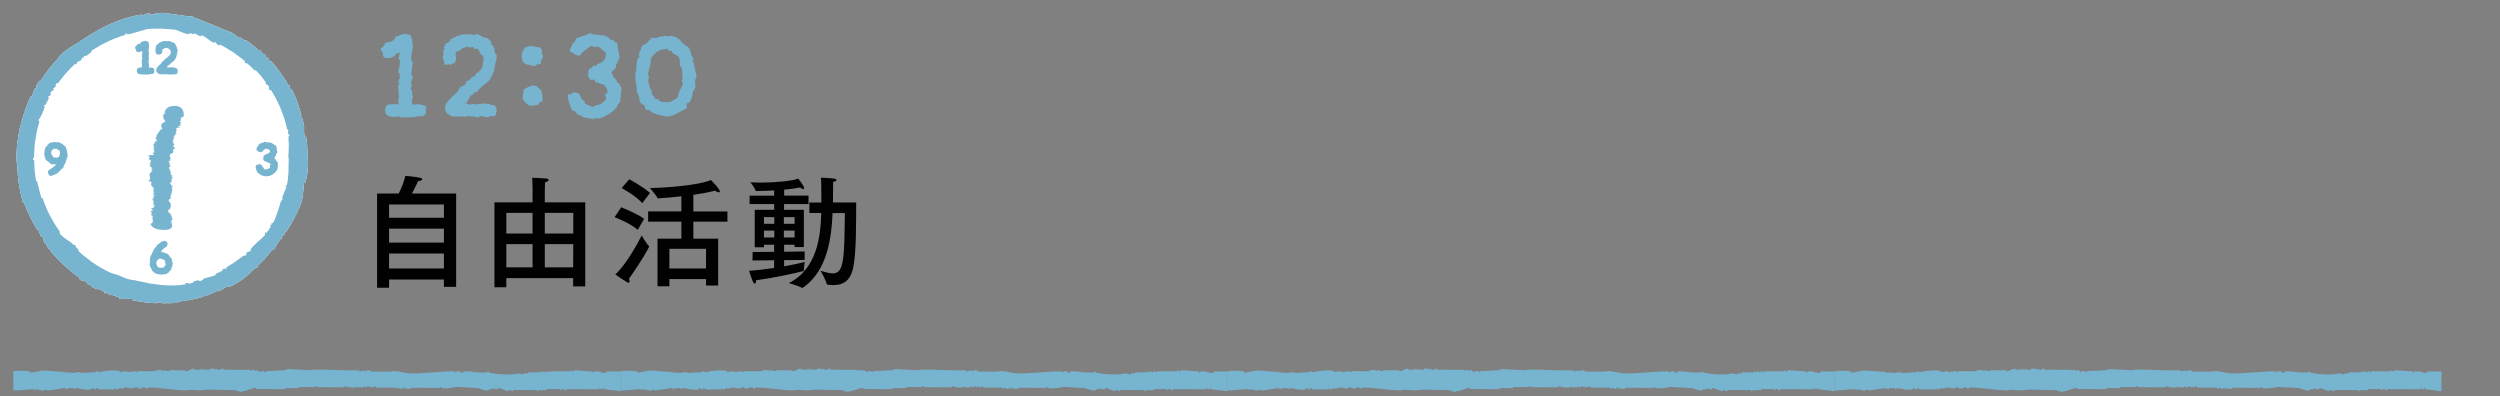 <?xml version="1.0" encoding="utf-8"?>
<!-- Generator: Adobe Illustrator 24.0.1, SVG Export Plug-In . SVG Version: 6.00 Build 0)  -->
<svg version="1.1" id="Layer_1" xmlns="http://www.w3.org/2000/svg" xmlns:xlink="http://www.w3.org/1999/xlink" x="0px" y="0px"
	 viewBox="0 0 619.82 98.2" style="enable-background:new 0 0 619.82 98.2;" xml:space="preserve">
<rect x="0" y="0" width="619.82" height="98.2" fill="#808080" stroke="none"/>
<style type="text/css">
	.st0{fill-rule:evenodd;clip-rule:evenodd;fill:#FFFFFF;}
	.st1{fill:#77B4D0;}
	.st2{fill-rule:evenodd;clip-rule:evenodd;fill:#77B4D0;}
	.st3{fill:#77B4D0;stroke:#77B4D0;stroke-width:0.664;stroke-linejoin:round;stroke-miterlimit:10;}
	.st4{fill:#010101;}
	.st5{fill-rule:evenodd;clip-rule:evenodd;fill:none;}
</style>
<g>
	<path class="st0" d="M76.38,39.22l-0.09-0.13c-0.09-1.98-0.11-2.29-0.12-2.6c-0.04-0.31,0.05-0.63-0.28-2.59l-0.27,0.04
		c-0.45-1.12-0.09-2.24-0.28-3.04l-0.42-1.65c-0.03-0.08-0.36-0.01-0.43-0.58l0.26-0.08c-0.31-1.09-0.67-2.16-1.01-3.25
		c-0.39-1.06-0.88-2.09-1.32-3.14l-0.24,0.13c-0.5-0.64-0.19-0.91-0.43-1.32c-0.08,0.04-0.16,0.09-0.23,0.14
		c-0.65-1.06-1.24-2.16-2.02-3.13c-0.73-1-1.47-2.01-2.33-2.9l-0.2,0.18c-0.43-0.33-0.23-0.65-0.26-0.68
		c-0.34-0.49-0.65-0.31-0.65-0.31c-0.47-0.4-0.26-0.69-0.26-0.69c-0.33-0.4-0.68-0.25-0.69-0.26l-0.56-0.88l-0.18,0.2
		c-1.04-1.02-2.22-1.88-3.39-2.74l-0.15,0.22c-0.43-0.35-0.91-0.64-1.38-0.93l-0.15,0.23L57.72,8.2c-2.44-0.84-6.52-2.8-9.88-3.93
		L47.89,4c-0.09-0.05-0.81,0.11-1.4,0.03c-2.26-0.39-4.77-0.62-5.51-0.81c-0.96-0.06-1.61,0.04-2.44,0.06l0.01,0.27l-1.33,0.07
		l-0.02-0.27c-0.92-0.15-1.7,0.5-1.96,0.52L35.19,3.6c-5.35,0.77-10.24,3.25-14.6,6.17c-0.96,0.75-2.29,1.35-3.42,2.14
		c-1.1,0.81-2.22,1.55-2.67,2.46c-1.68,1.77-3.22,3.69-4.5,5.78l-0.23-0.14L8.9,21.42l0.23,0.13l-0.17,0.28l-0.4,0.17l-0.64,1.92
		l-0.25-0.11c-0.79,1.49-1.26,3.11-1.85,4.68c-0.27,0.98-0.59,2.14-0.92,3.36c-0.22,1.28-0.51,2.69-0.66,3.93
		c-0.04,0.58-0.08,1.15-0.11,1.69c-0.01,0.27-0.03,0.53-0.04,0.78c-0.01,0.3-0.02,0.59-0.03,0.87c0.06,1,0.15,1.8,0.26,2.26
		c0.04,3.01,0.58,6.01,1.38,8.94c0.08-0.03,0.17-0.05,0.26-0.08c0.91,2.4,1.99,4.73,3.36,6.87L9.56,57c0.06,0.07,0.24,1.25,0.8,1.84
		l0.22-0.15c0.26,0.47,0.17,1.21,0.49,1.67l0.22-0.16c0,0,0.33,0.97,0.78,1.49c0.3,0.36,0.09-0.24,0.41,0.1
		c0.32,0.34-0.23,0.02,0,0.43l1.79,1.98c1.69,1.77,3.57,3.35,5.56,4.77c-0.05,0.08-0.1,0.15-0.15,0.22c0.5,0.55,0.99,0.33,0.99,0.33
		l1.14,0.7l-0.14,0.23l0.99,0.29l-0.13,0.23c0.47,0.31,0.99,0.53,1.48,0.78l0.12-0.24l1.8,0.87c-0.04,0.08-0.07,0.16-0.11,0.24
		l0.3,0.15l0.1-0.25c0.68,0.15,0.84,0.6,0.84,0.6c0.42,0.21-0.06-0.22,0.41-0.13l2.19,0.8l-0.08,0.25c1.09,0.29,2.34-0.1,3.39,0.16
		l-0.06,0.26c2,0.36,4.14,0.7,5.89,0.72l0.01-0.27l1.06,0.19l0.27,0.05l0.07,0.01l0.03,0.01l0.02,0l0.15,0.01l0.14,0.01l0.58,0.04
		c0-0.08,0-0.18-0.01-0.27l0.33-0.02c0,0.09,0.01,0.18,0.01,0.27l2.31-0.11c0.44-0.13-0.14-0.2,0.3-0.29l3.25-0.48
		c1.07-0.21,2.13-0.52,3.19-0.78c0.08-0.04,0.01-0.35,0.55-0.43l0.08,0.26l2.99-1.37l0.1,0.25c0.77-0.43,1.51-0.91,2.25-1.35
		l0.12,0.24c0.89-0.16,2.23-1.01,3.48-1.86c1.24-0.88,2.26-1.94,2.69-2.4c0.52-0.58,0.83-0.34,1.16-0.63l-0.17-0.2
		c0.69-0.7,1.41-1.35,2.05-2.08l1.86-2.24l0.2,0.17c0.6-0.9,1.17-1.83,1.74-2.74l0.22,0.15c0.06-0.08,0.13-0.17,0.19-0.26
		l-0.22-0.15c0.32-0.74,0.73-0.68,0.73-0.68l0.28-0.97l0.23,0.14c1.5-2.37,2.87-4.87,3.81-7.56c0.28-1.52,0.42-3.01,0.54-4.57
		l0.26,0.04c0.28-0.74,0.62-2.18,0.66-3.33C76.39,40.86,76.39,39.75,76.38,39.22z"/>
	<g>
		<g>
			<path class="st1" d="M38.21,17.12c-0.04-0.13-0.16-0.23-0.29-0.25c-0.04-0.01-0.15-0.03-0.32-0.07
				c-0.15-0.04-0.31-0.08-0.49-0.06c-0.09,0-0.16,0.01-0.24,0.03c0.02-0.07,0.03-0.14,0.02-0.2c0.09-0.11,0.1-0.23,0.1-0.29
				c0-0.11-0.05-0.2-0.09-0.26c0.02-0.04,0.03-0.09,0.03-0.14c0-0.08-0.02-0.15-0.06-0.21c-0.02-0.05-0.06-0.1-0.1-0.14
				c0.07-0.13,0.11-0.24,0.11-0.35c0-0.08-0.02-0.16-0.07-0.24c0-0.02,0.01-0.04,0.01-0.06c0,0,0.01-0.07,0.11-0.27
				c0.08-0.15,0.03-0.41-0.1-0.52c0-0.07,0.02-0.19,0.05-0.34c0.04-0.22,0.06-0.37,0.06-0.43c0-0.01,0-0.01,0-0.02
				c0.03-0.07,0.04-0.14,0.03-0.22c-0.02-0.09-0.06-0.2-0.14-0.36c-0.03-0.06-0.03-0.08-0.03-0.08c0-0.04,0.01-0.09,0.03-0.17
				c0.03-0.15,0.05-0.27,0.05-0.36c0,0,0-0.03,0.03-0.12c0.04-0.14,0.06-0.25,0.06-0.33c0-0.04-0.01-0.11-0.02-0.22
				c-0.01-0.05-0.01-0.09-0.01-0.12c0-0.05-0.01-0.14-0.02-0.26c-0.01-0.07-0.02-0.13-0.02-0.17c0-0.08-0.03-0.16-0.07-0.22
				c0.03-0.19-0.1-0.38-0.29-0.41c-0.03-0.01-0.11-0.03-0.21-0.06c-0.17-0.05-0.28-0.08-0.37-0.08c-0.03,0-0.11,0.02-0.14,0.02
				c-0.04,0.01-0.08,0.03-0.11,0.05c-0.08-0.01-0.16,0.02-0.23,0.06c-0.08,0.05-0.18,0.09-0.3,0.1c-0.18,0.02-0.32,0.16-0.33,0.34
				c0,0-0.02,0.04-0.13,0.11c-0.14,0.09-0.27,0.13-0.38,0.13c-0.24,0-0.36,0.13-0.41,0.2c-0.02,0.03-0.04,0.07-0.05,0.11l-0.01,0.02
				c-0.05,0.04-0.09,0.1-0.11,0.16c-0.25,0.1-0.28,0.3-0.28,0.4c0,0.16,0.07,0.3,0.2,0.4c0,0.03,0.01,0.07,0.01,0.14
				c0,0.09,0.03,0.56,0.7,0.56c0.17,0,0.36-0.05,0.58-0.16c0.04-0.02,0.12-0.06,0.2-0.12c0.01,0.12,0.05,0.23,0.13,0.27
				c0,0.24-0.05,0.55-0.15,0.92c-0.04,0.13,0,0.28,0.11,0.37l0.01,0.01c0,0.03,0,0.06,0.01,0.09c0.01,0.1,0.01,0.17-0.01,0.23
				c-0.07,0.12-0.12,0.2-0.12,0.31c0,0.08,0.02,0.15,0.06,0.21c-0.04,0.08-0.08,0.17-0.08,0.28c0,0.08,0.01,0.24,0.04,0.49
				c0.02,0.21,0.04,0.35,0.04,0.44c0,0.01,0,0.06-0.03,0.17c-0.03,0.13-0.05,0.22-0.05,0.3c-0.1-0.01-0.2,0-0.37,0.02
				c-0.1,0.01-0.18,0.02-0.24,0.02c-0.11,0-0.37,0.04-0.51,0.36c-0.07,0.14-0.1,0.29-0.1,0.43c0,0.49,0.29,0.69,0.45,0.77
				c0.16,0.07,0.38,0.11,0.7,0.11c0.08,0,0.18-0.02,0.3-0.05c0,0,0.01,0,0.01,0c0.09,0.06,0.2,0.1,0.32,0.1c0.11,0,0.29,0,0.54-0.01
				c0.42-0.01,0.59,0.02,0.87-0.07c0.07-0.02,0.11-0.03,0.12-0.03c0.33,0,0.45-0.01,0.55-0.04c0.29-0.09,0.47-0.32,0.47-0.62
				c0-0.06-0.01-0.13-0.02-0.2c0.04-0.07,0.06-0.15,0.06-0.23C38.24,17.23,38.22,17.15,38.21,17.12z"/>
			<path class="st1" d="M43.32,16.8c-0.02-0.01-0.03-0.02-0.05-0.04c-0.09-0.06-0.23-0.07-0.3-0.05c-0.06-0.03-0.13-0.05-0.18-0.05
				c-0.35,0-0.65,0.03-0.9,0.09c-0.29-0.13-0.41-0.11-0.57,0.03l-0.02-0.01c0,0,0,0,0,0c0.13-0.11,0.18-0.29,0.22-0.41
				c0.15-0.04,0.27-0.14,0.34-0.27c0,0,0,0,0,0c0.09,0.01,0.2-0.05,0.28-0.12c0.04-0.04,0.07-0.09,0.09-0.14
				c0.05-0.05,0.13-0.13,0.24-0.23c0.14-0.12,0.23-0.21,0.28-0.24c0.06-0.03,0.11-0.06,0.15-0.11c0,0,0.04-0.05,0.18-0.15
				c0.13-0.07,0.25-0.2,0.49-0.68c0.22-0.45,0.26-0.63,0.26-0.76c0-0.04,0.01-0.18,0.1-0.5c0.08-0.31,0.12-0.54,0.12-0.73
				c0-0.09-0.02-0.22-0.18-0.38c-0.01-0.04-0.02-0.11-0.04-0.28c-0.03-0.25-0.14-0.41-0.26-0.51c0-0.24-0.18-0.42-0.31-0.54
				c-0.19-0.17-0.39-0.25-0.58-0.25c0,0-0.01,0-0.01,0c-0.06-0.04-0.13-0.07-0.2-0.12c-0.45-0.25-0.56-0.23-0.82-0.11
				c-0.12-0.05-0.22-0.07-0.39-0.07c-0.11,0.02-0.15,0.02-0.13,0.03l0,0c-0.07-0.02-0.14-0.04-0.18-0.04
				c-0.29,0-0.56,0.05-0.79,0.16h-0.04c-0.09,0-0.19,0.04-0.25,0.1c-0.06,0.06-0.1,0.09-0.09,0.09c-0.04,0-0.08,0.01-0.12,0.03
				l-0.2,0.08c-0.09,0.04-0.16,0.11-0.2,0.2l-0.03,0.08l-0.32,0.21c-0.09,0.06-0.14,0.14-0.16,0.24c-0.08,0.08-0.13,0.19-0.13,0.3
				c0,0.04,0.01,0.09,0.02,0.13c-0.07,0.09-0.1,0.19-0.1,0.29c0,0.07,0.02,0.15,0.05,0.2c-0.05,0.11-0.07,0.2-0.07,0.29
				c0,0.13,0.04,0.28,0.13,0.47l0.03,0.19c0.04,0.25,0.41,0.38,0.59,0.27c0.17,0.08,0.4,0.06,0.54-0.1l0.04-0.01
				c0.17-0.02,0.31-0.16,0.32-0.33c0-0.01,0.01-0.05,0.05-0.13c0.05-0.08,0.06-0.17,0.05-0.26c-0.03-0.16-0.05-0.26-0.05-0.31
				c0-0.04,0-0.07,0.01-0.09c0.01-0.01,0.03-0.02,0.04-0.03c0.15,0.03,0.27-0.05,0.34-0.16c0.06-0.02,0.11-0.06,0.15-0.11
				c0.06,0,0.12-0.02,0.17-0.05c0.08-0.05,0.11-0.06,0.12-0.04c0.13,0.03,0.26,0.06,0.44,0.02c0.1,0.16,0.25,0.21,0.43,0.13
				c0,0,0.02,0.02,0.05,0.09c0.06,0.14,0.16,0.41,0.38,0.51c0.01,0.05,0.02,0.13,0.02,0.25c0,0.04-0.02,0.09-0.04,0.16
				c-0.04,0.15-0.06,0.27-0.06,0.37c0,0.07-0.11,0.27-0.52,0.56c-0.06,0.05-0.12,0.12-0.14,0.2c0,0,0,0.01-0.01,0.02
				c-0.02,0-0.04,0.01-0.06,0.01c-0.15,0.02-0.27,0.1-0.31,0.25c0,0-0.02,0.03-0.06,0.12c-0.06-0.01-0.13-0.01-0.19,0.01
				c-0.16,0.05-0.26,0.19-0.26,0.35c0,0.05-0.01,0.06-0.04,0.08c-0.12,0.06-0.24,0.12-0.36,0.19c-0.03,0.02-0.07,0.04-0.09,0.07
				c-0.08,0.07-0.14,0.19-0.23,0.41l-0.52,0.5c-0.55,0.54-0.68,0.78-0.71,1.02c0,0.08,0,0.2-0.01,0.37c0,0.1,0.03,0.19,0.1,0.26
				c0,0,0.02,0.02,0.05,0.08c0.08,0.17,0.22,0.29,0.39,0.32c0.07,0.13,0.21,0.2,0.36,0.19c0.16-0.01,0.39,0,0.7,0.02
				c0.05,0,0.09,0,0.14-0.01l0.09-0.03l0.01,0c0.22,0.07,0.27,0.08,0.63-0.02c0.06,0,0.16,0.01,0.28,0.03
				c0.12,0.02,0.22,0.03,0.3,0.04l0.07,0.04c0.05,0.03,0.11,0.04,0.16,0.04c0.06,0,0.12-0.01,0.17-0.04
				c0.06-0.03,0.12-0.06,0.18-0.09c0.02,0.01,0.05,0.01,0.08,0.03c0.36,0.12,0.52,0.13,0.82-0.04c0.18,0.04,0.21,0.04,0.26,0.04
				c0.25,0,0.41-0.18,0.48-0.54c0.03-0.15,0.04-0.27,0.04-0.36C44.04,17.16,43.85,16.83,43.32,16.8z"/>
		</g>
		<path class="st1" d="M68.87,40.35c-0.02-0.06-0.06-0.11-0.12-0.15l0-0.03c-0.02-0.14-0.12-0.26-0.25-0.3c0,0,0,0-0.01-0.01
			c-0.08-0.2-0.19-0.37-0.35-0.5c0-0.12-0.06-0.2-0.14-0.27c0.02-0.01,0.03-0.03,0.05-0.05c0.21-0.19,0.36-0.36,0.36-0.56
			c0-0.02,0-0.04-0.01-0.06c0.06-0.08,0.1-0.17,0.14-0.28c0.07-0.19,0.11-0.24,0.11-0.24c0.08-0.09,0.11-0.21,0.08-0.32
			c-0.17-0.76-0.19-1.03-0.19-1.11c0-0.11-0.03-0.22-0.09-0.3c-0.05-0.08-0.14-0.13-0.23-0.15c0,0-0.01-0.01-0.01-0.01
			c-0.11-0.12-0.27-0.21-0.45-0.25c-0.28-0.29-0.63-0.44-1.03-0.44c-0.06,0-0.16-0.01-0.29-0.03c-0.18-0.02-0.31-0.03-0.43-0.05
			c-0.29-0.13-0.47-0.1-0.63,0c-0.03,0.02-0.06,0.05-0.08,0.08c-0.29,0.08-0.6,0.18-0.93,0.3c-0.12,0.04-0.21,0.15-0.23,0.27
			c0,0.01-0.01,0.05-0.06,0.14l-0.14,0.13c-0.1,0.09-0.17,0.22-0.2,0.38c-0.13,0.18-0.18,0.31-0.17,0.51l0.02,0.1
			c0.03,0.13,0.14,0.24,0.27,0.27l0.07,0.02c0.05,0.05,0.11,0.09,0.17,0.14c0.14,0.11,0.31,0.16,0.57,0.16
			c0.01,0,0.1-0.01,0.11-0.01c0.12-0.02,0.23-0.09,0.28-0.2l0.07-0.14c0.43-0.33,0.63-0.47,0.72-0.53c0.01,0,0.02,0.01,0.02,0.01
			c0.18,0.07,0.35,0.12,0.54,0.05c0.05,0.04,0.13,0.1,0.22,0.17c0.19,0.15,0.31,0.25,0.31,0.25l-0.02,0.19
			c0,0.02-0.01,0.05-0.01,0.07c0,0.1-0.12,0.25-0.33,0.39l-0.07,0c-0.07,0-0.13,0.03-0.18,0.06c-0.06,0.04-0.12,0.1-0.19,0.16
			l-0.04-0.01c-0.11-0.01-0.21,0.02-0.29,0.09c-0.05,0.04-0.08,0.09-0.1,0.15c-0.02,0-0.05,0.01-0.07,0.01
			c-0.18,0.05-0.38,0.22-0.33,0.68l-0.02,0.03c-0.07,0.12-0.07,0.26,0,0.37l0.17,0.29c0.03,0.05,0.08,0.1,0.13,0.13
			c0.08,0.05,0.18,0.07,0.28,0.07c0.01,0,0.05,0,0.09-0.01c0.05,0.12,0.16,0.2,0.28,0.22c0.04,0.01,0.12,0.03,0.24,0.08
			c0.14,0.07,0.27,0.12,0.39,0.13c0.02,0.02,0.06,0.06,0.1,0.14c0.1,0.15,0.12,0.22,0.13,0.28c-0.04,0.02-0.08,0.05-0.11,0.08
			c-0.08,0.09-0.12,0.21-0.09,0.33l0.05,0.24c-0.05,0.06-0.12,0.14-0.25,0.23c-0.21,0.15-0.31,0.16-0.33,0.16
			c-0.13,0-0.26,0.05-0.44,0.17c-0.07-0.03-0.16-0.07-0.28-0.13c-0.1-0.05-0.17-0.08-0.22-0.11l0-0.02
			c-0.01-0.17-0.08-0.3-0.25-0.32c0,0-0.1-0.08-0.25-0.46c-0.04-0.11-0.14-0.19-0.25-0.22c-0.03-0.01-0.08-0.02-0.16-0.05
			c-0.15-0.05-0.23-0.07-0.3-0.07c-0.07,0-0.2,0.05-0.26,0.09c-0.03,0.02-0.06,0.05-0.08,0.07l-0.02,0.02c-0.04,0-0.08,0-0.08,0
			c-0.19-0.03-0.35,0.12-0.38,0.3c-0.01,0.06-0.02,0.13-0.02,0.23c0,0.09,0.02,0.24,0.17,0.73c0.16,0.5,0.25,0.67,0.43,0.76
			l0.17,0.08c0.07,0.09,0.16,0.18,0.28,0.28c0.06,0.05,0.13,0.08,0.21,0.09l0.07,0.01c0.18,0.22,0.59,0.27,0.99,0.31
			c0.08,0.05,0.17,0.08,0.27,0.08c0.1,0,0.19-0.03,0.29-0.1c0.07,0.02,0.13,0.03,0.19,0.03c0.34,0,0.74-0.17,1.28-0.52
			c0.49-0.33,0.76-0.63,0.84-0.93c0.11-0.07,0.26-0.23,0.26-0.53c0-0.11,0.02-0.28,0.04-0.51c0.03-0.27,0.05-0.47,0.05-0.6
			C68.92,40.5,68.89,40.4,68.87,40.35z"/>
		<path class="st1" d="M16.65,37.62c-0.1-0.51-0.18-0.75-0.27-0.88c0,0,0-0.01,0-0.01c0-0.17-0.07-0.31-0.2-0.41l-0.06-0.08
			c-0.04-0.05-0.09-0.09-0.15-0.11l-0.06-0.02c-0.1-0.14-0.29-0.29-0.58-0.48c-0.39-0.26-0.64-0.37-0.92-0.36
			c-0.21,0.03-0.27,0.03-0.52-0.01c-0.17-0.03-0.3-0.04-0.39-0.04c-0.07,0-0.22,0.01-0.59,0.09c-0.18,0.04-0.29,0.06-0.29,0.07
			c-0.13-0.03-0.26,0.02-0.34,0.11l-0.1,0.11c-0.18,0.09-0.34,0.25-0.51,0.51c-0.16,0.24-0.23,0.29-0.23,0.29v0
			c-0.07,0.04-0.13,0.1-0.17,0.17c-0.13,0.27-0.19,0.47-0.19,0.57c-0.01,0.05-0.02,0.09-0.03,0.61c-0.06,0.12-0.09,0.22-0.09,0.31
			c0,0.08,0.02,0.18,0.05,0.33c0.03,0.11,0.03,0.17,0.03,0.19c0,0.08,0.02,0.15,0.06,0.24c0,0.03,0,0.07,0.01,0.1l0.05,0.2
			c0.02,0.07,0.05,0.13,0.1,0.18l0.02,0.02c0.02,0.07,0.04,0.15,0.07,0.25c0.03,0.12,0.12,0.21,0.23,0.25
			c0.02,0.01,0.1,0.04,0.29,0.22c0.18,0.17,0.34,0.27,0.49,0.32c0.16,0.34,0.41,0.39,0.54,0.39c0.08,0,0.17-0.02,0.29-0.08
			c0.03,0.01,0.11,0.03,0.24,0.06c0.13,0.04,0.26,0.06,0.4,0.07c0,0.02-0.01,0.04-0.01,0.07c0,0.03,0.01,0.06,0.01,0.1
			c0,0.01-0.01,0.01-0.01,0.02c-0.01,0.02-0.03,0.03-0.04,0.05h0c-0.26,0-0.45,0.22-0.59,0.4c-0.1,0.14-0.24,0.24-0.44,0.32
			c-0.35,0.15-0.46,0.23-0.54,0.42c-0.09,0.04-0.35,0.17-0.35,0.45c0,0.22,0.08,0.41,0.23,0.57c0.01,0.02,0.01,0.05,0.02,0.07
			c0.06,0.21,0.25,0.35,0.49,0.35c0.12,0,0.24-0.04,0.45-0.14c0.19,0,0.34-0.12,0.42-0.22c0,0,0.04-0.02,0.15-0.02
			c0.2,0,0.37-0.09,0.47-0.25c0.12-0.04,0.26-0.11,0.39-0.27c0.03-0.04,0.05-0.08,0.07-0.12c0.08-0.03,0.14-0.08,0.21-0.14
			c0.19-0.22,0.38-0.44,0.58-0.67c0.01,0,0.01,0,0.02,0c0.18-0.01,0.38-0.16,0.38-0.37c0-0.04-0.01-0.09-0.02-0.12
			c0.05-0.1,0.13-0.23,0.24-0.4c0.27-0.44,0.4-0.8,0.39-1.05c0,0,0.01-0.04,0.08-0.16c0.12-0.2,0.18-0.41,0.21-0.62
			c0.1-0.15,0.15-0.32,0.15-0.48C16.78,38.43,16.76,38.22,16.65,37.62z M14.77,38.56c0,0-0.01,0.05-0.09,0.16l-0.17,0.22
			c-0.09,0-0.16,0.04-0.34,0.14c-0.04,0.02-0.07,0.03-0.11,0.04c-0.08-0.05-0.18-0.09-0.24-0.09c-0.06,0-0.15,0.01-0.23,0.06
			c-0.12-0.02-0.23-0.05-0.33-0.11c-0.04-0.02-0.16-0.08-0.16-0.14c0-0.18-0.1-0.39-0.36-0.49c0.01-0.04,0.01-0.08,0.01-0.11
			c0-0.08-0.02-0.17-0.06-0.24c0-0.56,0.23-0.92,0.71-1.13c0.03,0.01,0.07,0.02,0.11,0.03c0.11,0.01,0.24,0.01,0.44-0.01
			c0.1-0.01,0.17-0.02,0.23-0.03c0,0.08,0.03,0.16,0.08,0.22c0.06,0.08,0.16,0.13,0.26,0.14c0.16,0.01,0.23,0.05,0.23,0.05
			c0,0.07,0.01,0.13,0.09,0.35c0.03,0.09,0.05,0.21,0.05,0.35c0,0.04,0,0.08,0.01,0.11c-0.03,0.02-0.07,0.05-0.09,0.08
			C14.71,38.31,14.7,38.44,14.77,38.56z"/>
		<path class="st1" d="M42.84,65.38c0-0.07-0.02-0.13-0.05-0.18l-0.04-0.1c-0.02-0.06-0.04-0.11-0.04-0.17
			c0-0.04-0.02-0.1-0.04-0.16c0.02-0.06,0.03-0.11,0.03-0.17c0-0.1-0.03-0.24-0.19-0.36c0.03-0.16-0.04-0.33-0.19-0.4
			c-0.03-0.02-0.06-0.03-0.09-0.03c-0.5-0.8-0.75-0.96-1-0.96c-0.02,0-0.03,0-0.04,0c-0.08-0.06-0.17-0.11-0.27-0.12
			c-0.06-0.03-0.11-0.06-0.16-0.08c-0.07-0.04-0.15-0.06-0.39-0.07c-0.16-0.17-0.38-0.22-0.54-0.16c0.08-0.08,0.16-0.16,0.25-0.24
			c0.08-0.07,0.1-0.09,0.1-0.19c0,0,0.06-0.11,0.4-0.37c0.35-0.27,0.55-0.39,0.66-0.44c0.13-0.06,0.2-0.19,0.2-0.33
			c0-0.08,0.02-0.15,0.07-0.23c0.09-0.13,0.08-0.31-0.02-0.43c-0.37-0.47-0.7-0.61-1.12-0.36c0,0-0.03,0.02-0.12,0.02
			c-0.08,0-0.32,0.02-0.45,0.29c-0.15,0.1-0.32,0.22-0.52,0.36c-0.06,0.04-0.1,0.09-0.13,0.15c-0.12,0-0.24,0.07-0.3,0.17
			c-0.04,0.06-0.04,0.17-0.03,0.27c-0.06,0.07-0.19,0.2-0.46,0.42c-0.08,0.07-0.13,0.23-0.13,0.34c0,0-0.01,0.03-0.03,0.07
			c-0.09,0.03-0.18,0.08-0.24,0.19c-0.05,0.09-0.06,0.2-0.03,0.29c-0.02,0.03-0.05,0.07-0.1,0.14c-0.14,0.18-0.22,0.37-0.25,0.57
			c-0.08,0.06-0.17,0.16-0.2,0.29c-0.11,0.44-0.18,0.72-0.22,0.83c-0.03,0.05-0.05,0.11-0.05,0.18c0,0.11,0.04,0.22,0.11,0.28
			c0,0.02-0.01,0.06-0.02,0.1c-0.02,0.1-0.03,0.19-0.03,0.27c0,0,0,0.04-0.03,0.14c-0.03,0.13-0.05,0.23-0.05,0.31
			c0,0.14,0.04,0.27,0.12,0.37c0,0.19,0.06,0.37,0.18,0.54c0.08,0.12,0.16,0.23,0.2,0.28c0.01,0.03,0.02,0.08,0.03,0.15
			c0.04,0.21,0.16,0.38,0.34,0.47c0.01,0.01,0.02,0.01,0.04,0.02c0.08,0.19,0.28,0.31,0.6,0.45c0.24,0.1,0.42,0.16,0.54,0.19
			c0.04,0.01,0.16,0.03,0.2,0.03c0.06,0,0.12-0.01,0.16-0.02c0.02,0,0.03-0.01,0.05-0.01c0.01,0.01,0.02,0.01,0.03,0.02
			c0.07,0.06,0.15,0.09,0.24,0.09c0.05,0,0.1-0.01,0.15-0.03L40,68.04c0.28,0.06,0.41,0.03,0.64-0.03c0.13-0.03,0.19-0.04,0.22-0.04
			c0.05,0,0.1,0,0.16,0.01c0.04,0,0.08,0,0.11-0.01c0.1-0.02,0.23-0.1,0.28-0.19c0.01-0.02,0.02-0.05,0.03-0.07
			c0.03,0,0.07-0.01,0.11-0.01c0.19-0.01,0.34-0.16,0.35-0.34c0.12-0.12,0.24-0.24,0.36-0.36c0.2-0.21,0.31-0.49,0.3-0.78
			c0.08-0.1,0.18-0.23,0.18-0.39c0-0.05-0.01-0.1-0.02-0.15C42.8,65.59,42.84,65.49,42.84,65.38z M40.97,65.08
			C40.97,65.09,40.97,65.09,40.97,65.08c-0.01,0.07-0.01,0.14,0.01,0.2c0.03,0.1,0.1,0.17,0.17,0.22c-0.05,0.03-0.09,0.07-0.12,0.12
			c-0.04,0.06-0.06,0.13-0.06,0.2c-0.04,0.02-0.07,0.06-0.1,0.09c-0.1,0.14-0.21,0.28-0.31,0.42c-0.01,0.02-0.14,0.03-0.34,0.01
			c-0.09-0.02-0.17,0.03-0.24,0.08c-0.03-0.01-0.06-0.02-0.08-0.02c-0.13-0.04-0.28-0.06-0.44-0.06c-0.02-0.01-0.04-0.03-0.07-0.05
			c-0.04-0.03-0.09-0.06-0.14-0.07c-0.15-0.04-0.19-0.07-0.19-0.06c-0.01-0.01-0.04-0.07-0.07-0.21c0-0.18-0.1-0.3-0.2-0.36
			c-0.02-0.07-0.04-0.2-0.04-0.38c0-0.02,0.01-0.05,0.03-0.1c0.03-0.1,0.05-0.21,0.06-0.32c0.03-0.04,0.1-0.15,0.29-0.37
			c0.12-0.14,0.2-0.21,0.23-0.24c0.04,0,0.07,0,0.11-0.02l0.12-0.04c0.04-0.01,0.08-0.03,0.11-0.06c0.01,0,0.02,0,0.03,0
			c0.08,0.08,0.18,0.14,0.3,0.16c0.15,0.02,0.24,0.04,0.28,0.04c0,0,0.01,0,0.01,0c0,0,0.06,0.02,0.23,0.13
			c0.04,0.03,0.09,0.04,0.14,0.05c0.02,0.02,0.06,0.05,0.13,0.12c0.05,0.05,0.08,0.09,0.1,0.12c-0.02,0.07-0.03,0.12-0.03,0.17
			C40.89,64.93,40.93,65.01,40.97,65.08z"/>
		<path class="st2" d="M76.38,39.22l-0.09-0.13c-0.09-1.98-0.11-2.29-0.12-2.6c-0.04-0.31,0.05-0.63-0.28-2.59l-0.27,0.04
			c-0.45-1.12-0.09-2.24-0.28-3.04l-0.42-1.65c-0.03-0.08-0.36-0.01-0.43-0.58l0.26-0.08c-0.31-1.09-0.67-2.16-1.01-3.25
			c-0.39-1.06-0.88-2.09-1.32-3.14l-0.24,0.13c-0.5-0.64-0.19-0.91-0.43-1.32c-0.08,0.04-0.16,0.09-0.23,0.14
			c-0.65-1.06-1.24-2.16-2.02-3.13c-0.73-1-1.47-2.01-2.33-2.9l-0.2,0.18c-0.43-0.33-0.23-0.65-0.26-0.68
			c-0.34-0.49-0.65-0.31-0.65-0.31c-0.47-0.4-0.26-0.69-0.26-0.69c-0.33-0.4-0.68-0.25-0.69-0.26l-0.56-0.88l-0.18,0.2
			c-1.04-1.02-2.22-1.88-3.39-2.74l-0.15,0.22c-0.43-0.35-0.91-0.64-1.38-0.93l-0.15,0.23L57.72,8.2c-2.44-0.84-6.52-2.8-9.88-3.93
			L47.89,4c-0.09-0.05-0.81,0.11-1.4,0.03c-2.26-0.39-4.77-0.62-5.51-0.81c-0.96-0.06-1.61,0.04-2.44,0.06l0.01,0.27l-1.33,0.07
			l-0.02-0.27c-0.92-0.15-1.7,0.5-1.96,0.52L35.19,3.6c-5.35,0.77-10.24,3.25-14.6,6.17c-0.96,0.75-2.29,1.35-3.42,2.14
			c-1.1,0.81-2.22,1.55-2.67,2.46c-1.68,1.77-3.22,3.69-4.5,5.78l-0.23-0.14L8.9,21.42l0.23,0.13l-0.17,0.28l-0.4,0.17l-0.64,1.92
			l-0.25-0.11c-0.79,1.49-1.26,3.11-1.85,4.68c-0.27,0.98-0.59,2.14-0.92,3.36c-0.22,1.28-0.51,2.69-0.66,3.93
			c-0.04,0.58-0.08,1.15-0.11,1.69c-0.01,0.27-0.03,0.53-0.04,0.78c-0.01,0.3-0.02,0.59-0.03,0.87c0.06,1,0.15,1.8,0.26,2.26
			c0.04,3.01,0.58,6.01,1.38,8.94c0.08-0.03,0.17-0.05,0.26-0.08c0.91,2.4,1.99,4.73,3.36,6.87L9.56,57
			c0.06,0.07,0.24,1.25,0.8,1.84l0.22-0.15c0.26,0.47,0.17,1.21,0.49,1.67l0.22-0.16c0,0,0.33,0.97,0.78,1.49
			c0.3,0.36,0.09-0.24,0.41,0.1c0.32,0.34-0.23,0.02,0,0.43l1.79,1.98c1.69,1.77,3.57,3.35,5.56,4.77c-0.05,0.08-0.1,0.15-0.15,0.22
			c0.5,0.55,0.99,0.33,0.99,0.33l1.14,0.7l-0.14,0.23l0.99,0.29l-0.13,0.23c0.47,0.31,0.99,0.53,1.48,0.78l0.12-0.24l1.8,0.87
			c-0.04,0.08-0.07,0.16-0.11,0.24l0.3,0.15l0.1-0.25c0.68,0.15,0.84,0.6,0.84,0.6c0.42,0.21-0.06-0.22,0.41-0.13l2.19,0.8
			l-0.08,0.25c1.09,0.29,2.34-0.1,3.39,0.16l-0.06,0.26c2,0.36,4.14,0.7,5.89,0.72l0.01-0.27l1.06,0.19l0.27,0.05l0.07,0.01
			l0.03,0.01l0.02,0l0.15,0.01l0.14,0.01l0.58,0.04c0-0.08,0-0.18-0.01-0.27l0.33-0.02c0,0.09,0.01,0.18,0.01,0.27l2.31-0.11
			c0.44-0.13-0.14-0.2,0.3-0.29l3.25-0.48c1.07-0.21,2.13-0.52,3.19-0.78c0.08-0.04,0.01-0.35,0.55-0.43l0.08,0.26l2.99-1.37
			l0.1,0.25c0.77-0.43,1.51-0.91,2.25-1.35l0.12,0.24c0.89-0.16,2.23-1.01,3.48-1.86c1.24-0.88,2.26-1.94,2.69-2.4
			c0.52-0.58,0.83-0.34,1.16-0.63l-0.17-0.2c0.69-0.7,1.41-1.35,2.05-2.08l1.86-2.24l0.2,0.17c0.6-0.9,1.17-1.83,1.74-2.74
			l0.22,0.15c0.06-0.08,0.13-0.17,0.19-0.26l-0.22-0.15c0.32-0.74,0.73-0.68,0.73-0.68l0.28-0.97l0.23,0.14
			c1.5-2.37,2.87-4.87,3.81-7.56c0.28-1.52,0.42-3.01,0.54-4.57l0.26,0.04c0.28-0.74,0.62-2.18,0.66-3.33
			C76.39,40.86,76.39,39.75,76.38,39.22z M71.6,36.4c-0.04,1.16-0.08,2.35-0.14,2.69h0.13c-0.08,1.39-0.03,2.54-0.06,3.57
			c-0.11,1.01-0.1,2.02-0.43,3.35l-0.26-0.06l-0.07,0.27l0.26,0.06c-0.08,0.44-0.87,1.92-1.13,2.92c0.08,0.03,0.17,0.06,0.25,0.09
			L69.61,50c-0.25,0.91-0.53,1.82-0.86,2.72c-0.28,0.92-0.62,1.83-1.11,2.65l-0.23-0.14l-0.15,0.24l0.23,0.14
			c-0.14,0.38-0.12-0.2-0.38,0.1l-0.15,0.25c0.08,0.05,0.15,0.1,0.23,0.14c-0.33,0.59-0.73,1.13-1.14,1.66l-0.21-0.16l-0.17,0.23
			c-0.05,0.22,0.27,0.2-0.13,0.62c-0.36,0.42-1.01,0.98-1.7,1.55c-0.67,0.59-1.3,1.28-1.78,1.88l0.18,0.19l-0.21,0.19
			c-0.3,0.27-0.61,0.02-1.03,0.57l0.17,0.2c-0.4,0.52-0.8,0.37-0.82,0.37l-2.07,1.54c-0.7,0.5-1.46,0.9-2.19,1.35l0.13,0.23
			c-0.29,0.22-0.61-0.09-1.13,0.33l0.12,0.23l-1.82,0.87l0.11,0.24c-0.89,0.38-1.88,0.53-2.8,0.81c-0.36,0.17-0.53,0.69-1.3,0.7
			l-0.08-0.26c-0.46,0.12-0.93,0.23-1.4,0.35l0.06,0.26l-1.13,0.29c0,0-0.34-0.34-0.91-0.13L46,70.5c-2.09,0.37-4.33,0.34-6.33,0.11
			c-1.08-0.18-2.32-0.22-3.27-0.49c-1-0.27-1.97-0.34-2.99-0.65c-0.85-0.02-1.67-0.25-2.53-0.59c-0.84-0.4-1.78-0.77-2.94-1.08
			c-1.23-0.35-4.71-2.32-6.4-3.82c-0.79-0.55-1.5-1.19-2.19-1.85l0.18-0.2l-0.84-0.77l0.19-0.19c-0.29-0.38-0.51-0.18-0.58-0.21
			c-0.51-0.57-1.17-0.99-1.85-1.43c-0.67-0.44-1.27-0.97-1.74-1.59l0.21-0.15c-1.83-2.61-3.41-5.44-4.35-8.5l-0.25,0.08
			c-0.29-0.68-0.41-1.41-0.6-2.11c-0.16-0.72-0.41-1.41-0.49-2.14c-0.09,0.02-0.17,0.03-0.26,0.05l-0.39-2.63l-0.13-2.66l-0.27,0
			c-0.1-0.48,0.23-0.59,0.24-0.53l0.08-1.55c0.04-0.67,0.06-1.36,0.13-2l0.3-1.86c0.13-1.24,0.56-2.48,0.86-3.73l-0.26-0.08
			l0.08-0.29c0.49-0.57,1.22-2.14,1.5-3.25l-0.25-0.11l0.13-0.27l0.25,0.11l0.91-1.87l-0.24-0.13c0.12-0.46,0.5-0.39,0.51-0.4
			c0.36-0.43,0.07-0.64,0.07-0.64c0.26-0.65,0.7-0.63,0.7-0.63l0.16-0.25l-0.23-0.14l0.69-0.62c0,0-0.2-0.45,0.3-0.88l0.22,0.15
			c1.28-1.76,2.7-3.44,4.31-4.9c0.06,0.07,0.12,0.13,0.19,0.2c0.41-0.24,0.24-0.58,0.26-0.6c0.13-0.15,0.84-0.22,1.28-0.79
			l-0.17-0.21l0.24-0.18l0.17,0.21l0.24-0.18l-0.17-0.21c0.44-0.42,0.64-0.14,0.64-0.14l1.42-1.06l-0.15-0.22
			c1.28-0.75,2.5-1.61,3.88-2.19c1.49-0.79,3.1-1.31,4.69-1.87l-0.08-0.25l0.29-0.07c0.03,0.09,0.05,0.17,0.08,0.25
			c0.77-0.01,1.86-0.37,2.85-0.66c0.99-0.24,1.86-0.52,2.07-0.61c1.19-0.18,2.4-0.07,3.6-0.12c1.05,0.01,2.45,0.2,3.65,0.28
			c0.63,0.24,2.39,1.15,3.34,1.08l0.06-0.26l1.15,0.3l0.07-0.26c0.09,0.02,0.93,0.7,1.65,0.72l0.08-0.26
			c1.12,0.44,2.01,1.44,3.05,1.93l0.11-0.25l0.27,0.13c0.37,0.17,0.25,0.58,0.94,0.75l0.12-0.24c1.18,0.5,2.21,1.28,3.32,1.91
			c1.03,0.75,2.09,1.48,3.04,2.33l-0.18,0.21c0.31,0.39,0.54,0.15,0.61,0.19c0.64,0.61,1.34,1.16,1.9,1.85l0.2-0.19l1.4,1.55
			l1.25,1.67l-0.22,0.16c0.17,0.32,0.64,0.16,0.92,0.8c0,0-0.2,0.45,0.23,0.91l0.23-0.14c1.89,3.02,3.32,6.36,4.05,9.87l0.26-0.06
			c-0.02,0.31-0.02,0.62-0.08,0.93l0.04,0.3l0.27-0.05c0.15,0.46-0.18,0.6-0.18,0.64C71.46,34.13,71.62,35.24,71.6,36.4z"/>
		<path class="st2" d="M36.86,39.02c0,0.01,0,0.02,0,0.02c0.1,0,0.19,0,0.29,0c0.08,0.04-0.48,0.18-0.29,0.27c0.1,0,0.19,0,0.29,0
			c-0.1,0.03-0.2,0.05-0.29,0.08c0.1,0.16,0.53,0.32,0.62,0.49c-0.1,0-0.19,0-0.29,0c0,0.01,0,0.02,0,0.02c0.1,0,0.19,0,0.29,0
			c0.09,0.03-0.22-0.01-0.29,0.03c0,0.01,0,0.02,0,0.02c0.1,0,0.19,0,0.29,0c0,0.06,0.01,0.11,0,0.17c-0.1,0-0.19,0-0.29,0
			c0,0.01,0,0.02,0,0.02c0.1,0.02,0.36,0,0.29,0.05c-0.14,0.1-0.64,0.29-0.29,0.42c0.1,0,0.19,0,0.29,0c0,0.01,0,0.02,0,0.02
			c0,0.03-0.43,0.04-0.29,0.1c0.09,0,0.19,0,0.29,0c0.12,0.05-0.28,0.08-0.29,0.08c0,0.15,0,0.3,0,0.44c0.1,0,0.2,0,0.29,0
			c0.06,0.03-0.46,0.05-0.29,0.1c0.09,0,0.19,0,0.29,0c0,0.06,0,0.12,0,0.17c0.1,0,0.19,0,0.29,0c-0.09,0.08-0.19,0.17-0.29,0.25
			c0.06,0.03,0.46,0.06,0.29,0.12c-0.1,0-0.2,0-0.29,0c0,0.04,0,0.08,0,0.12c0.1,0,0.19,0,0.29,0c0,0.03,0,0.07,0,0.1
			c0,0-0.42,0.03-0.28,0.08c0.09,0,0.19,0,0.28,0c0,0.36-0.75,0.74-0.75,1.1c0.46,0.14-0.24,0.29,0.14,0.5
			c0.2,0.11-0.01,0.45-0.01,0.65c0,0.08,0,0.17-0.01,0.25c-0.1,0-0.19,0-0.29,0c0,0.03,0,0.07,0,0.1c-0.1,0-0.19,0-0.29,0
			c-0.09,0.04,0.27,0.04,0.29,0.05c0,0.13,0.91,0.26,0.91,0.39c-0.09,0-0.19,0-0.28,0c0,0.28,0,0.55,0,0.83c0.1,0,0.19,0,0.29,0
			c0,0.13,0,0.25,0,0.38c0.09,0,0.19,0,0.29,0c0,0.15,0,0.3,0,0.45c0.09,0,0.19,0,0.29,0c0.08,0.04-0.27,0.05-0.29,0.05
			c0,0.04,0,0.08,0,0.13c0,0.22,0,0.44,0,0.65c0.1,0,0.19,0,0.29,0c0,0.01,0,0.02,0,0.03c-0.3,0.06-0.47,0.21-0.29,0.31
			c0.1,0,0.2,0,0.29,0c0,0.01,0,0.02,0,0.03c-0.1,0-0.2,0-0.29,0c0,0.06,0,0.12,0,0.18c0.1,0,0.2,0,0.29,0
			c0.09,0.04-0.29,0.05-0.29,0.05c-0.08,0.05,0.29,0.05,0.29,0.05c0.13,0.06-0.29,0.08-0.29,0.08c0,0.01,0,0.02,0,0.03
			c0.1,0,0.19,0,0.29,0c-0.1,0.03-0.19,0.05-0.29,0.08c0,0,0.43,0.02,0.29,0.07c-0.1,0-0.19,0-0.29,0c0,0.19,0,0.37,0,0.56
			c-0.1,0-0.19,0-0.29,0c-0.1,0.04,0.29,0.05,0.29,0.05c0.03,0.02-0.44,0.07-0.29,0.13c0.1,0,0.2,0,0.29,0c0,0.01,0,0.02,0,0.03
			c-0.1,0-0.19,0-0.3,0c0,0.01,0,0.02,0,0.03c0.1,0,0.19,0,0.29,0c0.09,0.05-0.29,0.05-0.29,0.05c0,0.05,0,0.1,0,0.15
			c0.1,0,0.2,0,0.29,0c0,0.13,0,0.25,0,0.38c0,0.14,0,0.29,0.01,0.43c0.09,0,0.19,0,0.29,0c0,0.01,0,0.02,0,0.03
			c-0.1,0-0.19,0-0.29,0c-0.36,0.13,0.17,0.39,0.28,0.43c-0.1,0.2-0.19,0.41-0.29,0.61c-0.17,0.05-0.86,0.23-0.59,0.31
			c0.1,0,0.2,0,0.29,0c0,0.03,0,0.07,0,0.1c0.1,0,0.19,0,0.29,0c0.01,0.01-0.48,0.1-0.3,0.16c0.1,0,0.2,0,0.29,0
			c0,0.1-0.76,0.21-0.76,0.31c0.1,0,0.2,0,0.29,0c0,0.01,0,0.02,0,0.03c0.01,0.04-0.45,0.05-0.29,0.1c0.09,0,0.19,0,0.29,0
			c0,0.22,0,0.44,0,0.66c-0.1,0-0.19,0-0.29,0c-0.08,0.04,0.27,0.04,0.29,0.05c0,0.08,0,0.15,0,0.23c0.1,0,0.2,0,0.3,0
			c0,0.12,0,0.24,0,0.36c-0.1,0-0.2,0-0.3,0c-0.06,0.03,0.44,0.04,0.29,0.1c0,0-0.43,0.03-0.29,0.08c0.09,0,0.19,0,0.29,0
			c0,0.31,0,0.62,0,0.92c0.09,0,0.19,0,0.29,0c-0.1,0.03-0.2,0.05-0.29,0.08c0,0.01,0,0.02,0,0.03c0.1,0,0.2,0,0.3,0
			c0.08,0.04-0.29,0.05-0.3,0.05c-0.06,0.03-0.34,0.39-0.5,0.45c0,0,0.21,1.39,3.12,1.47c2.91,0.08,2.1-1.52,2.1-1.52
			c0-0.3,0-0.09,0-0.39c-0.1,0-0.2,0-0.3,0c-0.3-0.09,0.24-0.17,0.3-0.23c0-0.04,0-0.09,0-0.13c-0.01-0.01-0.38,0-0.3-0.05
			c0.1,0,0.2,0,0.3,0c0.1-0.17,0.19-0.34,0.29-0.52c-0.1,0-0.19,0-0.29,0c-0.18-0.06,0.31-0.07,0.29-0.11c-0.09,0-0.2,0-0.29,0
			c0-0.19,0-0.38,0-0.56c-0.09,0-0.2,0-0.29,0c-0.1-0.04,0.29-0.05,0.29-0.05c0.08-0.05-0.3-0.05-0.3-0.05
			c-0.09-0.05,0.3-0.05,0.3-0.05c0.08-0.04-0.3-0.05-0.3-0.05c0.1-0.03,0.2-0.05,0.29-0.08c-0.1,0-0.2,0-0.29,0
			c0-0.11,0-0.22,0-0.33c-0.1,0-0.2,0-0.29,0c0-0.04,0-0.09,0-0.13c-0.1,0-0.2,0-0.3,0c0.1-0.05,0.19-0.1,0.29-0.16
			c-0.52-0.19-0.33-0.55,0.17-0.82c0.1,0,0.19,0,0.29,0c0.01-0.01-0.28-0.05-0.3-0.1c-0.05-0.16,0.14-0.37,0.29-0.44
			c0-0.06,0-0.12,0-0.18c-0.1,0-0.2,0-0.29,0c0-0.03,0-0.07,0-0.1c0.1,0,0.2,0,0.29,0c0.21-0.07-0.3-0.13-0.29-0.15
			c0.09,0,0.19,0,0.29,0c0-0.41-0.61-0.81-0.61-1.21c0-0.19,0.96-0.45,0.46-0.59c0-0.19,0-0.37,0-0.56c0.1,0,0.2,0,0.29,0
			c0-0.04,0-0.08,0-0.13c-0.1,0-0.19,0-0.29,0c0-0.01,0-0.02,0-0.03l0.29-0.03c-0.1-0.05-0.19-0.1-0.29-0.15c0.1,0,0.2,0,0.29,0
			c0-0.13,0-0.25,0-0.38c0-0.3,0.4-0.84-0.01-0.98c0.1-0.23,0.19-0.45,0.28-0.68c-0.09,0-0.19,0-0.29,0
			c-0.1-0.19-0.2-0.38-0.29-0.57c-0.1,0-0.19,0-0.29,0c-0.02-0.01,0.48-0.1,0.29-0.15c-0.09,0-0.19,0-0.29,0
			c0-0.04,0.6-0.09,0.6-0.13c-0.1,0-0.2,0-0.29,0c0,0,0.34-0.08,0.29-0.13c-0.03-0.04-0.23,0.01-0.29-0.02
			c-0.05-0.04,0.2,0.01,0.29-0.03c0-0.07,0-0.13,0-0.2c0-0.18,0-0.37,0-0.55c0.1,0,0.2,0,0.29,0c0.15-0.06-0.29-0.07-0.29-0.07
			c0-0.03,0-0.07,0-0.1c0.1,0,0.2,0,0.29,0c-0.09-0.02-0.19-0.05-0.29-0.07c0.1,0,0.2,0,0.29,0c0-0.04,0-0.08,0-0.12
			c-0.1,0-0.19,0-0.29,0c0-0.05,0-0.1,0-0.15c0.1,0,0.19,0,0.29,0c0-0.01,0-0.02,0-0.03c-0.1,0-0.19,0-0.29,0
			c-0.11-0.05,0.29-0.08,0.29-0.08c0.06-0.04-0.2,0.01-0.29-0.02c0-0.06,0-0.12,0-0.17c0.09,0,0.19,0,0.29,0
			c0-0.08-0.75-0.16-0.75-0.24c0.1,0,0.19,0,0.29,0c0-0.15,0-0.3,0-0.45c-0.1,0-0.19,0-0.29,0c0.1-0.06,0.19-0.12,0.29-0.18
			c-0.09,0-0.19,0-0.29,0c0-0.01,0-0.02,0-0.02c0.1,0,0.2,0,0.29,0c0-0.06,0-0.12,0-0.17c-0.11-0.03-0.22,0.01-0.29-0.02
			c0-0.17,0-0.33,0-0.5c-0.02-0.01-0.37,0-0.29-0.05c0.1,0,0.2,0,0.29,0c-0.1-0.08-0.19-0.16-0.29-0.25c0.1,0,0.19,0,0.29,0
			c-0.1-0.07-0.2-0.13-0.29-0.2c0.1,0,0.2,0,0.29,0c0.4-0.13,0-0.47-0.29-0.57c-0.18-0.06,0.3-0.07,0.29-0.1c-0.1,0-0.19,0-0.29,0
			c-0.1-0.15-0.2-0.29-0.29-0.44c0.1,0,0.19,0,0.29,0c-0.1-0.08-0.19-0.16-0.29-0.24c0.1,0,0.19,0,0.29,0c0-0.01,0-0.02,0-0.02
			c-0.1,0-0.19,0-0.29,0c-0.13-0.06,0.29-0.08,0.29-0.08c-0.09-0.02-0.19-0.05-0.29-0.07c0.1,0,0.19,0,0.29,0
			c0-0.21,0.35-0.43,0.35-0.64c-0.1-0.11-0.49-0.22-0.58-0.34c0.1,0,0.19,0,0.29,0c0.39-0.12,0.2-0.4,0.11-0.48l-5.18,0.05
			c0,0.24,0.36,0.36,0.36,0.6C37.05,39.02,36.96,39.02,36.86,39.02z"/>
		<path class="st2" d="M41.86,40.8c0.09,0.02,0.17,0.05,0.26,0.07c0-0.01,0.01-0.01,0.01-0.02c-0.09-0.02-0.17-0.05-0.26-0.07
			c-0.06-0.05,0.47-0.01,0.32-0.12c-0.09-0.02-0.17-0.05-0.26-0.07c0.1,0.01,0.19,0.01,0.28,0.02c-0.05-0.14-0.39-0.36-0.44-0.5
			c0.09,0.02,0.17,0.05,0.26,0.07c0-0.01,0.01-0.01,0.01-0.02c-0.09-0.02-0.17-0.05-0.26-0.07c-0.07-0.05,0.2,0.06,0.26,0.05
			c0-0.01,0.01-0.01,0.01-0.02c-0.09-0.02-0.17-0.05-0.26-0.07c0.01-0.04,0.02-0.08,0.04-0.12c0.09,0.02,0.17,0.05,0.26,0.07
			c0.01-0.01,0.01-0.01,0.01-0.02c-0.09-0.04-0.32-0.09-0.25-0.11c0.14-0.03,0.64-0.05,0.36-0.23c-0.09-0.02-0.17-0.05-0.26-0.07
			c0-0.01,0-0.01,0.01-0.02c0-0.03,0.39,0.07,0.28,0c-0.08-0.02-0.17-0.05-0.26-0.07c-0.1-0.07,0.27,0.02,0.28,0.02
			c0.03-0.11,0.07-0.21,0.1-0.32c-0.09-0.02-0.17-0.05-0.26-0.07c-0.04-0.04,0.42,0.08,0.28,0c-0.08-0.02-0.17-0.05-0.26-0.07
			c0.01-0.04,0.03-0.08,0.04-0.12c-0.09-0.02-0.17-0.05-0.26-0.07c0.1-0.04,0.21-0.07,0.31-0.11c-0.04-0.04-0.39-0.15-0.23-0.16
			c0.09,0.02,0.17,0.05,0.26,0.07c0.01-0.03,0.02-0.06,0.03-0.09c-0.09-0.02-0.17-0.05-0.26-0.07c0.01-0.02,0.01-0.05,0.02-0.07
			c0,0,0.38,0.08,0.27,0.02c-0.08-0.02-0.17-0.05-0.25-0.07c0.09-0.26,0.84-0.34,0.92-0.6c-0.38-0.22,0.28-0.15-0.01-0.39
			c-0.16-0.13,0.11-0.32,0.16-0.46c0.02-0.06,0.04-0.12,0.06-0.18c0.09,0.02,0.17,0.05,0.26,0.07c0.01-0.02,0.02-0.05,0.03-0.07
			c0.09,0.02,0.17,0.05,0.26,0.07c0.09-0.01-0.23-0.1-0.25-0.11c0.03-0.1-0.75-0.41-0.71-0.5c0.09,0.02,0.17,0.05,0.25,0.07
			c0.07-0.2,0.13-0.39,0.2-0.59c-0.09-0.02-0.17-0.05-0.26-0.07c0.03-0.09,0.06-0.18,0.09-0.27c-0.08-0.02-0.17-0.05-0.26-0.07
			c0.04-0.11,0.07-0.22,0.11-0.32c-0.08-0.02-0.17-0.05-0.26-0.07c-0.06-0.05,0.25,0.03,0.27,0.03c0.01-0.03,0.02-0.06,0.03-0.09
			c0.05-0.16,0.1-0.31,0.15-0.47c-0.09-0.02-0.17-0.05-0.26-0.07c0.01,0,0.01-0.01,0.01-0.02c0.28,0.03,0.47-0.03,0.33-0.15
			c-0.09-0.02-0.17-0.05-0.26-0.07c0-0.01,0-0.01,0.01-0.02c0.09,0.02,0.17,0.05,0.26,0.07c0.01-0.04,0.02-0.09,0.04-0.13
			c-0.09-0.02-0.17-0.05-0.26-0.07c-0.07-0.05,0.27,0.03,0.27,0.03c0.09-0.01-0.25-0.11-0.25-0.11c-0.1-0.07,0.28,0.02,0.28,0.02
			c0-0.01,0.01-0.01,0.01-0.02c-0.09-0.02-0.17-0.05-0.26-0.07c0.09,0.01,0.18,0.01,0.28,0.02c0,0-0.38-0.12-0.24-0.12
			c0.09,0.02,0.17,0.05,0.26,0.07c0.05-0.13,0.09-0.27,0.13-0.4c0.09,0.02,0.17,0.05,0.26,0.07c0.1,0-0.25-0.1-0.25-0.11
			c-0.02-0.02,0.4,0.06,0.29-0.02c-0.09-0.02-0.17-0.05-0.26-0.07c0-0.01,0-0.01,0-0.02c0.09,0.02,0.17,0.05,0.26,0.07
			c0-0.01,0-0.01,0.01-0.02c-0.09-0.02-0.17-0.05-0.26-0.07c-0.06-0.06,0.27,0.03,0.27,0.03c0.01-0.04,0.03-0.07,0.04-0.11
			c-0.09-0.02-0.17-0.05-0.26-0.07c0.03-0.09,0.06-0.18,0.09-0.27c0.03-0.1,0.07-0.21,0.1-0.31c-0.08-0.02-0.17-0.05-0.26-0.07
			c0-0.01,0-0.01,0-0.02c0.09,0.02,0.17,0.05,0.26,0.07c0.35-0.01-0.06-0.32-0.15-0.38c0.13-0.12,0.27-0.25,0.4-0.37
			c0.17,0,0.82,0.05,0.59-0.08c-0.09-0.02-0.17-0.05-0.26-0.07c0.01-0.02,0.02-0.05,0.02-0.07c-0.09-0.02-0.17-0.05-0.26-0.07
			c-0.01-0.01,0.45,0.05,0.3-0.04c-0.09-0.02-0.18-0.05-0.26-0.07c0.02-0.07,0.73,0.04,0.75-0.04c-0.09-0.02-0.17-0.05-0.26-0.07
			c0-0.01,0-0.01,0.01-0.02c0-0.03,0.41,0.08,0.28,0c-0.08-0.02-0.17-0.05-0.26-0.07c0.05-0.16,0.11-0.32,0.16-0.48
			c0.09,0.02,0.17,0.05,0.26,0.07c0.08-0.01-0.23-0.1-0.25-0.11c0.02-0.06,0.04-0.11,0.05-0.17c-0.09-0.02-0.18-0.05-0.26-0.07
			c0.03-0.09,0.06-0.17,0.08-0.26c0.09,0.02,0.18,0.05,0.27,0.07c0.06-0.01-0.38-0.14-0.24-0.14c0,0,0.39,0.09,0.28,0.01
			c-0.08-0.02-0.17-0.05-0.26-0.07c0.07-0.22,0.14-0.44,0.21-0.66c-0.08-0.02-0.17-0.05-0.26-0.07c0.09,0.01,0.19,0.01,0.28,0.02
			c0-0.01,0-0.01,0.01-0.02c-0.09-0.02-0.18-0.05-0.26-0.07c-0.07-0.05,0.27,0.03,0.28,0.03c0.06-0.01,0.4-0.2,0.55-0.2
			c0,0,0.43-2.52-1.98-2.66c-2.42-0.13-2.67,1.4-2.67,1.4c-0.07,0.22-0.02,0.07-0.09,0.28c0.09,0.02,0.18,0.05,0.27,0.07
			c0.25,0.14-0.26,0.06-0.32,0.09c-0.01,0.03-0.02,0.06-0.03,0.09c0.01,0.01,0.33,0.1,0.25,0.11c-0.09-0.02-0.18-0.05-0.26-0.07
			c-0.13,0.1-0.25,0.2-0.38,0.3c0.09,0.02,0.17,0.05,0.26,0.07c0.15,0.09-0.29-0.03-0.29,0c0.08,0.02,0.17,0.05,0.26,0.07
			c-0.04,0.13-0.09,0.27-0.13,0.4c0.08,0.02,0.18,0.05,0.26,0.07c0.08,0.05-0.27-0.03-0.27-0.03c-0.08,0.01,0.25,0.11,0.25,0.11
			c0.07,0.05-0.28-0.04-0.28-0.04c-0.08,0.01,0.25,0.11,0.26,0.11c-0.09,0-0.19-0.01-0.28-0.02c0.09,0.02,0.18,0.05,0.26,0.07
			c-0.02,0.08-0.05,0.16-0.07,0.24c0.09,0.02,0.17,0.05,0.26,0.07c-0.01,0.03-0.02,0.06-0.03,0.09c0.09,0.02,0.17,0.05,0.26,0.07
			c-0.1,0.01-0.2,0.03-0.3,0.04c0.42,0.27,0.17,0.47-0.34,0.54c-0.09-0.02-0.17-0.05-0.26-0.07c-0.01,0,0.24,0.11,0.24,0.14
			c0.01,0.13-0.21,0.23-0.36,0.24c-0.01,0.04-0.03,0.09-0.04,0.13c0.09,0.02,0.18,0.05,0.26,0.07c-0.01,0.02-0.01,0.05-0.02,0.07
			c-0.09-0.02-0.18-0.05-0.26-0.07c-0.21,0,0.24,0.17,0.22,0.18c-0.08-0.02-0.17-0.05-0.26-0.07c-0.09,0.29,0.35,0.73,0.26,1.02
			c-0.04,0.14-0.96,0.08-0.55,0.31c-0.04,0.13-0.08,0.27-0.13,0.4c-0.09-0.02-0.18-0.05-0.26-0.07c-0.01,0.03-0.02,0.06-0.03,0.09
			c0.09,0.02,0.17,0.05,0.26,0.07c0,0.01,0,0.01,0,0.02l-0.26-0.05c0.08,0.06,0.15,0.12,0.22,0.18c-0.09-0.02-0.17-0.05-0.26-0.07
			c-0.03,0.09-0.06,0.18-0.09,0.27c-0.07,0.22-0.55,0.51-0.22,0.71c-0.14,0.14-0.28,0.28-0.41,0.42c0.08,0.02,0.17,0.05,0.26,0.07
			c0.04,0.16,0.08,0.32,0.13,0.48c0.09,0.02,0.17,0.05,0.25,0.07c0.01,0.01-0.45-0.05-0.29,0.04c0.08,0.02,0.17,0.05,0.26,0.07
			c-0.01,0.03-0.56-0.09-0.57-0.06c0.09,0.02,0.17,0.05,0.26,0.07c0,0-0.32-0.03-0.29,0.02c0.02,0.03,0.21,0.05,0.26,0.09
			c0.04,0.04-0.18-0.06-0.27-0.05c-0.02,0.05-0.03,0.1-0.04,0.14c-0.04,0.13-0.09,0.26-0.13,0.39c-0.09-0.02-0.17-0.05-0.26-0.07
			c-0.14,0,0.24,0.12,0.24,0.12c-0.01,0.02-0.01,0.05-0.02,0.07c-0.09-0.02-0.17-0.05-0.26-0.07c0.08,0.04,0.16,0.08,0.24,0.12
			c-0.09-0.02-0.17-0.05-0.26-0.07c-0.01,0.03-0.02,0.06-0.03,0.09c0.09,0.02,0.17,0.05,0.26,0.07c-0.01,0.04-0.02,0.07-0.04,0.11
			c-0.09-0.02-0.17-0.05-0.26-0.07c0,0.01-0.01,0.01-0.01,0.02c0.09,0.02,0.17,0.05,0.26,0.07c0.09,0.06-0.27-0.02-0.27-0.02
			c-0.06,0.01,0.18,0.04,0.25,0.09c-0.01,0.04-0.03,0.08-0.04,0.12c-0.08-0.02-0.17-0.05-0.25-0.07c-0.02,0.06,0.63,0.3,0.61,0.36
			c-0.09-0.02-0.17-0.05-0.26-0.07c-0.03,0.11-0.07,0.21-0.1,0.32c0.09,0.02,0.17,0.05,0.26,0.07c-0.1,0.02-0.2,0.04-0.3,0.05
			c0.08,0.02,0.17,0.05,0.26,0.07c0,0.01,0,0.01,0,0.02c-0.09-0.02-0.18-0.05-0.26-0.07c-0.02,0.04-0.03,0.08-0.04,0.12
			c0.09,0.05,0.2,0.05,0.26,0.09c-0.04,0.12-0.08,0.24-0.11,0.36c0.01,0.01,0.33,0.09,0.25,0.11c-0.09-0.02-0.17-0.05-0.26-0.07
			c0.07,0.08,0.13,0.16,0.2,0.25c-0.09-0.02-0.17-0.05-0.26-0.07c0.07,0.07,0.14,0.14,0.21,0.21c-0.09-0.02-0.17-0.05-0.26-0.07
			c-0.39,0-0.11,0.34,0.13,0.48c0.15,0.09-0.29-0.03-0.28,0c0.09,0.02,0.17,0.05,0.26,0.07c0.05,0.13,0.11,0.26,0.16,0.39
			c-0.09-0.02-0.17-0.05-0.26-0.07c0.07,0.08,0.13,0.16,0.2,0.25c-0.09-0.02-0.17-0.05-0.26-0.07c0,0.01,0,0.01,0,0.02
			c0.09,0.02,0.17,0.05,0.26,0.07c0.1,0.07-0.27-0.02-0.27-0.02c0.08,0.04,0.16,0.08,0.24,0.12c-0.09-0.02-0.17-0.05-0.26-0.07
			c-0.05,0.15-0.41,0.22-0.46,0.38c0.06,0.11,0.38,0.28,0.44,0.39c-0.09-0.02-0.17-0.05-0.26-0.07c-0.38-0.01-0.27,0.23-0.21,0.32
			l4.62,1.25C42.09,41.15,41.8,40.97,41.86,40.8z"/>
	</g>
</g>
<g>
	<g>
		<path class="st3" d="M105.29,27.75c0,0.36-0.18,0.59-0.54,0.69c-0.17,0.04-0.56,0.06-1.17,0.06c-0.17,0-0.37,0.04-0.6,0.11
			c-0.23,0.07-0.42,0.11-0.57,0.11c-0.34,0-0.82,0.01-1.46,0.03c-0.64,0.02-1.11,0.03-1.4,0.03c-0.15,0-0.27-0.05-0.36-0.16
			c-0.09-0.1-0.16-0.16-0.2-0.16c-0.13,0-0.31,0.03-0.55,0.09c-0.24,0.06-0.43,0.1-0.55,0.1c-0.69,0-1.18-0.06-1.45-0.19
			c-0.42-0.19-0.63-0.57-0.63-1.13c0-0.23,0.06-0.47,0.17-0.72c0.11-0.25,0.27-0.38,0.47-0.38c0.2,0,0.46-0.02,0.77-0.06
			c0.31-0.04,0.56-0.06,0.72-0.06c0.08,0,0.22,0.03,0.39,0.08c0.18,0.05,0.31,0.08,0.39,0.08c0.19,0,0.37-0.2,0.54-0.6
			c0-0.04-0.04-0.11-0.11-0.2c-0.07-0.09-0.11-0.17-0.11-0.24c0-0.13,0.04-0.33,0.11-0.63c0.07-0.29,0.11-0.52,0.11-0.69
			c0-0.25-0.04-0.68-0.11-1.28c-0.07-0.6-0.11-0.99-0.11-1.18c0-0.1,0.07-0.25,0.2-0.44c0.14-0.19,0.2-0.35,0.2-0.47
			c0-0.08-0.06-0.15-0.17-0.19c-0.12-0.04-0.17-0.11-0.17-0.19c0-0.02,0.06-0.13,0.17-0.33c0.11-0.2,0.17-0.38,0.17-0.55
			c0-0.11-0.01-0.3-0.03-0.6c-0.02-0.25-0.02-0.45,0-0.6l-0.35-0.31c0.29-1.05,0.44-1.94,0.44-2.68c0-0.13-0.06-0.26-0.17-0.41
			c-0.12-0.15-0.17-0.27-0.17-0.38c0-0.15,0.06-0.36,0.17-0.65c0.11-0.28,0.17-0.5,0.17-0.64c0-0.08-0.06-0.18-0.19-0.3
			s-0.23-0.17-0.31-0.17l-0.41,0.41c-0.42-0.04-0.58-0.06-0.47-0.06c-0.15,0-0.22,0.1-0.22,0.3c0,0.2-0.22,0.4-0.66,0.61
			c-0.44,0.21-0.81,0.31-1.1,0.31c-0.59,0-0.88-0.17-0.88-0.5c0-0.59-0.09-0.93-0.27-1.04c-0.18-0.1-0.27-0.23-0.27-0.38
			c0-0.13,0.19-0.2,0.57-0.22l0.13-0.5l0.22-0.19l0.09-0.35c0.04-0.06,0.14-0.09,0.28-0.09c0.46,0,0.96-0.16,1.5-0.47
			c0.54-0.32,0.81-0.67,0.83-1.07c0.46-0.04,0.87-0.18,1.23-0.41l0.35,0.03l0.25-0.19l0.13-0.03c0.13,0,0.36,0.05,0.69,0.16
			c0.34,0.11,0.56,0.17,0.66,0.19c-0.06,0.36,0,0.6,0.19,0.72c0,0.13,0.02,0.31,0.05,0.57s0.05,0.44,0.05,0.55s0.02,0.27,0.05,0.47
			c0.03,0.2,0.05,0.34,0.05,0.42c0,0.13-0.04,0.32-0.13,0.58c-0.08,0.26-0.13,0.46-0.13,0.58c0,0.19-0.04,0.44-0.11,0.76
			c-0.07,0.32-0.11,0.54-0.11,0.66c0,0.19,0.06,0.41,0.19,0.66c0.17,0.32,0.26,0.54,0.28,0.66c-0.06-0.04-0.16-0.06-0.28-0.06
			c-0.13,0-0.19,0.05-0.19,0.16c0,0.08,0.06,0.15,0.19,0.2c0.13,0.05,0.19,0.11,0.19,0.17c0,0.15-0.05,0.47-0.14,0.96
			s-0.14,0.86-0.14,1.09c0,0.38,0.13,0.68,0.38,0.91c-0.27,0.5-0.41,0.89-0.41,1.17l-0.13,0.22c-0.02,0.08,0.02,0.18,0.13,0.28
			c0.1,0.11,0.16,0.2,0.16,0.28c0,0.1-0.05,0.25-0.16,0.42c-0.11,0.18-0.16,0.32-0.16,0.43c0,0.13,0.07,0.29,0.2,0.49
			c0.14,0.2,0.2,0.36,0.2,0.49c0-0.04-0.03,0.14-0.09,0.54c-0.02,0.08,0.03,0.18,0.14,0.3c0.11,0.12,0.17,0.19,0.17,0.24
			c0,0.12-0.08,0.23-0.25,0.31c-0.02,0.06-0.02,0.19,0,0.38c0.02,0.15,0.01,0.26-0.03,0.35c-0.02,0-0.03,0.01-0.03,0.03l-0.03,0.41
			c0.13,0.36,0.37,0.68,0.72,0.98c0.21-0.15,0.52-0.23,0.94-0.25c0.27-0.02,0.6,0.02,0.98,0.13c0.5,0.12,0.82,0.2,0.94,0.22
			l0.03,0.09c0,0.12-0.06,0.23-0.19,0.31l-0.03,0.16C105.25,27.34,105.29,27.57,105.29,27.75z"/>
		<path class="st3" d="M117.1,28.54c-0.41-0.06-0.71-0.09-0.9-0.09c-0.13,0-0.29,0.03-0.49,0.09c-0.2,0.06-0.36,0.09-0.49,0.09
			c-0.08,0-0.2-0.03-0.36-0.08c-0.16-0.05-0.27-0.09-0.33-0.11L114,28.6c-0.88-0.08-1.55-0.1-2.02-0.06
			c-0.13-0.31-0.3-0.47-0.52-0.47c-0.22,0-0.38-0.11-0.49-0.33c-0.11-0.22-0.2-0.37-0.28-0.46c0.02-0.46,0.03-0.8,0.03-1.01
			c0.04-0.33,0.57-1,1.57-1.98c0.5-0.48,1.01-0.96,1.51-1.45c0.21-0.52,0.37-0.84,0.47-0.94c0.34-0.17,0.66-0.34,0.98-0.5
			c0.42-0.23,0.63-0.59,0.63-1.07c0.04,0.06,0.1,0.09,0.19,0.09c0.17,0,0.38-0.14,0.65-0.41c0.26-0.27,0.41-0.49,0.46-0.66
			c0.4-0.04,0.63-0.09,0.69-0.16c0.17-0.25,0.27-0.45,0.31-0.6c1.2-0.84,1.79-1.59,1.79-2.27c0-0.17,0.04-0.41,0.13-0.72
			c0.08-0.32,0.13-0.54,0.13-0.66c0-1.03-0.18-1.54-0.54-1.54c-0.17,0-0.36-0.28-0.58-0.83c-0.22-0.56-0.54-0.83-0.96-0.83
			c-0.13,0-0.25,0.03-0.38,0.09l-0.31-0.54l-0.13-0.03c-0.08,0-0.21,0.03-0.38,0.08c-0.17,0.05-0.29,0.08-0.38,0.08
			c-0.19,0-0.37-0.02-0.54-0.06c-0.17-0.04-0.28-0.06-0.35-0.06c-0.17,0-0.41,0.09-0.72,0.28c-0.21-0.04-0.36-0.04-0.44,0
			c-0.08,0.13-0.17,0.24-0.25,0.35c-0.38-0.15-0.57-0.15-0.57,0l0.03,0.09l0.09,0.22v0.06c-0.02,0-0.07-0.03-0.14-0.09
			c-0.07-0.06-0.13-0.1-0.17-0.1c-0.08,0.13-0.29,0.32-0.63,0.57c-0.17,0.13-0.25,0.43-0.25,0.91c0,0.15,0.05,0.48,0.16,1.01
			c-0.17,0.27-0.26,0.52-0.28,0.76l-0.25,0.03h-0.38c0,0.23-0.07,0.35-0.22,0.35c-0.11,0-0.19-0.04-0.27-0.11
			c-0.07-0.07-0.13-0.11-0.17-0.11c-0.06,0-0.16,0.04-0.3,0.11c-0.14,0.07-0.25,0.11-0.33,0.11h-0.09l-0.09-0.66
			c-0.21-0.42-0.31-0.74-0.31-0.95c0-0.15,0.08-0.37,0.25-0.66c0-0.08-0.03-0.19-0.09-0.32c-0.06-0.12-0.09-0.23-0.09-0.31
			s0.07-0.18,0.2-0.3c0.14-0.12,0.2-0.21,0.2-0.3c0-0.04-0.03-0.12-0.09-0.24s-0.09-0.21-0.09-0.27c0-0.08,0.07-0.13,0.2-0.14
			c0.14-0.01,0.2-0.06,0.2-0.14c0-0.06-0.03-0.17-0.09-0.32l1.1-0.72c0.08-0.21,0.15-0.37,0.19-0.47l0.54-0.22
			c0.21,0,0.49-0.17,0.85-0.5h0.31c0.52-0.27,1.14-0.41,1.86-0.41c0.08,0,0.16,0.02,0.22,0.06c0.15,0.04,0.42,0.02,0.82-0.06
			c0.1,0,0.26,0.04,0.46,0.12c0.2,0.08,0.34,0.13,0.43,0.13c0.08,0,0.21-0.04,0.38-0.13c0.17-0.08,0.3-0.12,0.41-0.12
			c0.13,0,0.41,0.12,0.85,0.38c0.27,0.17,0.55,0.33,0.82,0.47c0.06-0.02,0.14-0.03,0.22-0.03c0.27,0,0.57,0.14,0.9,0.42
			c0.33,0.28,0.49,0.52,0.49,0.71c0,0.04-0.03,0.11-0.09,0.19s-0.09,0.15-0.09,0.19c0,0.06,0.09,0.13,0.28,0.19
			c0.34,0.13,0.54,0.42,0.6,0.88c0.06,0.61,0.14,0.98,0.22,1.1c0,0.02,0.07,0.11,0.22,0.25c0.08,0.08,0.13,0.17,0.13,0.25
			c0,0.4-0.09,0.96-0.28,1.67c-0.19,0.71-0.28,1.24-0.28,1.57c0,0.23-0.2,0.76-0.6,1.57c-0.4,0.82-0.68,1.27-0.85,1.35
			c-0.42,0.29-0.69,0.52-0.82,0.69c-0.08,0-0.42,0.27-1.01,0.8c-0.59,0.54-0.88,0.85-0.88,0.93v0.12c-0.5-0.04-0.79,0.04-0.85,0.25
			c-0.06,0.27-0.2,0.44-0.41,0.5c-0.36,0.08-0.59,0.31-0.69,0.69c-0.11,0.38-0.19,0.57-0.25,0.57c-0.02,0-0.09-0.01-0.22-0.03
			c-0.08-0.02-0.16-0.02-0.22,0c-0.06,0.04-0.09,0.11-0.09,0.19c0,0.11,0.07,0.22,0.22,0.35v0.06c0,0.11-0.17,0.21-0.5,0.31
			l-0.06,0.16c0,0.27,0.15,0.45,0.44,0.54l0.44-0.06l0.41,0.28l0.13,0.03c0.1,0,0.26-0.05,0.46-0.16c0.2-0.1,0.35-0.16,0.46-0.16
			c0.08,0,0.3,0.08,0.66,0.25c0.63-0.19,1.45-0.28,2.46-0.28c0.04,0,0.1,0.03,0.19,0.09c0.08,0.06,0.16,0.09,0.22,0.09
			c0.04,0,0.1-0.02,0.17-0.05c0.07-0.03,0.12-0.05,0.14-0.05c0.25,0.17,0.41,0.25,0.47,0.25c0.76,0,1.13,0.26,1.13,0.79
			c0,0.19-0.03,0.44-0.09,0.76c-0.08,0.42-0.19,0.63-0.31,0.63c-0.02,0-0.18-0.03-0.47-0.09c-0.17-0.04-0.38,0-0.65,0.12
			c-0.26,0.13-0.48,0.19-0.65,0.19c-0.17,0-0.42-0.06-0.76-0.17c-0.34-0.12-0.58-0.17-0.72-0.17c0.04,0-0.2,0.14-0.72,0.41
			L118,28.64C117.81,28.64,117.51,28.6,117.1,28.54z"/>
		<path class="st3" d="M134.28,13.99c0,0.36-0.17,0.59-0.5,0.69v0.25c0,0.29,0,0.52,0,0.66h-0.31h-0.35
			c-0.06,0.02-0.16,0.1-0.3,0.24c-0.14,0.14-0.28,0.21-0.43,0.21c-0.17,0-0.36-0.05-0.58-0.14c-0.22-0.09-0.37-0.14-0.46-0.14
			c-1.11,0-1.67-0.63-1.67-1.89c0-0.73,0.11-1.1,0.35-1.1l0.22,0.03v-0.57c0.19-0.32,0.83-0.47,1.92-0.47c0.1,0,0.22,0.05,0.35,0.14
			s0.24,0.14,0.35,0.14l0.47-0.06c0.48,0.15,0.72,0.37,0.72,0.66c0,0.15-0.05,0.34-0.16,0.57c0,0.08,0.06,0.19,0.19,0.32
			L134.28,13.99z M134.07,23.41c0.07,0.21,0.11,0.37,0.11,0.47l-0.03,1.07c-0.27-0.19-0.47-0.2-0.6-0.03
			c-0.11,0.46-0.22,0.72-0.35,0.79c-0.21,0-0.48,0.03-0.8,0.1c-0.33,0.06-0.57,0.09-0.74,0.09c-0.29,0-0.66-0.21-1.1-0.65
			c-0.44-0.43-0.66-0.8-0.66-1.12c0-0.12,0.03-0.31,0.09-0.55c0.06-0.24,0.09-0.41,0.09-0.52c0-0.44,0.01-0.67,0.03-0.69
			c0.02-0.02,0.34-0.17,0.94-0.46c0.61-0.28,0.93-0.43,0.98-0.43c0.06,0,0.15,0.03,0.25,0.08c0.1,0.05,0.19,0.08,0.25,0.08h0.31
			c0.04,0.04,0.26,0.24,0.66,0.6c0.29,0.29,0.44,0.44,0.44,0.44s0,0.07,0,0.2C133.96,23.03,134,23.2,134.07,23.41z"/>
		<path class="st3" d="M153.61,23.33c-0.08,0.66-0.13,1.15-0.13,1.46s-0.11,0.52-0.31,0.61c-0.21,0.09-0.31,0.2-0.31,0.3
			c0,0.61-0.61,1.32-1.83,2.13c-1.22,0.81-2.16,1.21-2.83,1.21c-0.08,0-0.2-0.02-0.35-0.06c-0.15-0.04-0.26-0.06-0.35-0.06
			c-0.06,0-0.15,0.05-0.27,0.16c-0.12,0.11-0.22,0.16-0.3,0.16c-0.11,0-0.2-0.06-0.28-0.19c-1.53-0.12-2.3-0.31-2.3-0.57
			c0-0.04,0.02-0.11,0.06-0.19l-0.88-0.09c-0.36-0.31-0.6-0.58-0.72-0.79c-0.31-0.15-0.54-0.25-0.68-0.31
			c-0.14-0.06-0.34-0.53-0.61-1.4c-0.27-0.87-0.41-1.41-0.41-1.62c0-0.17,0.01-0.3,0.03-0.41c0.4,0.02,0.66,0,0.79-0.06l0.28-0.35
			c0.06-0.04,0.11-0.06,0.16-0.06c0.06,0,0.22,0.04,0.47,0.12c0.25,0.08,0.42,0.14,0.5,0.16c0.44,1.11,0.86,1.7,1.26,1.76l0.03,0.54
			c0.06,0.08,0.44,0.29,1.12,0.61c0.68,0.33,1.09,0.49,1.21,0.49c0.15,0,0.33-0.08,0.55-0.25c0.22-0.17,0.4-0.25,0.55-0.25
			c0.4,0,0.88-0.2,1.43-0.6c0.56-0.4,0.93-0.81,1.12-1.23l-0.22-1.01c0.17,0.02,0.31-0.09,0.44-0.35c0.08-0.19,0.13-0.38,0.13-0.57
			c0-0.29-0.17-0.7-0.52-1.23c-0.35-0.53-0.63-0.79-0.85-0.79s-0.5-0.08-0.83-0.25c-0.34-0.17-0.64-0.27-0.91-0.31
			c-0.08-0.44-0.25-0.66-0.5-0.66c-0.02,0-0.16,0.02-0.41,0.06c-0.19,0.04-0.34,0.03-0.44-0.03l-0.44-0.75l0.22-0.38
			c-0.13-0.63-0.08-0.98,0.13-1.04c0.31,0.02,0.51-0.04,0.6-0.19c0.15-0.27,0.22-0.42,0.22-0.44l0.66,0.09
			c0.23-0.31,0.44-0.54,0.63-0.66l0.44-0.03c1.01-0.65,1.51-1.31,1.51-1.98c0,0.06,0.02-0.14,0.06-0.6c0.02-0.27-0.02-0.47-0.13-0.6
			c-0.11-0.13-0.46-0.43-1.05-0.91c-0.6-0.48-0.95-0.72-1.05-0.72c-0.17,0-0.34,0.04-0.5,0.12c-0.23,0-0.47-0.05-0.72-0.14
			c-0.25-0.09-0.42-0.14-0.5-0.14c-0.19,0-1.05,0.6-2.58,1.79l-0.28,0.57l-0.22,0.03c-0.34,0.02-0.61-0.05-0.82-0.22
			c-0.21-0.17-0.41-0.33-0.6-0.5l-0.41-0.09l-0.06-0.25c0-0.12,0.14-0.37,0.41-0.72c0.04-0.32,0.14-0.54,0.28-0.68
			c0.15-0.14,0.3-0.28,0.47-0.43c0.19-0.31,0.3-0.58,0.35-0.79c0.86-0.31,1.67-0.58,2.42-0.79h0.28l0.16-0.31
			c0.06-0.04,0.15-0.06,0.25-0.06c0.1,0,0.26,0.05,0.47,0.14c0.21,0.1,0.37,0.14,0.47,0.14c0.21,0,0.52,0.03,0.93,0.08
			c0.41,0.05,0.71,0.08,0.9,0.08c0.88,0,1.62,0.37,2.2,1.1c0.44,0.04,0.77,0.18,0.98,0.41c-0.04,0.19,0.03,0.36,0.22,0.5
			c0.1,0,0.21-0.06,0.31-0.19c0.04,0.06,0.06,0.15,0.06,0.25c0,0.48,0.18,1.53,0.54,3.15c-0.15,0.17-0.3,0.48-0.47,0.94
			c-0.13,0.38-0.31,0.64-0.57,0.79c-0.02,0.02-0.04,0.04-0.06,0.06c0,0.04,0.04,0.1,0.11,0.17c0.07,0.07,0.11,0.14,0.11,0.21
			c0,0.15-0.2,0.4-0.61,0.76c-0.41,0.36-0.61,0.61-0.61,0.75c0,0.15,0.08,0.32,0.25,0.5c0.17,0.19,0.25,0.29,0.25,0.32
			c0,0.06-0.04,0.12-0.11,0.17c-0.07,0.05-0.11,0.1-0.11,0.14l0.03,0.09c0.65,0.27,1.07,0.79,1.26,1.54
			c0.23,0.15,0.41,0.24,0.54,0.28l0.06,0.5l0.31,0.22l0.06,0.16C153.74,22.18,153.7,22.67,153.61,23.33z"/>
		<path class="st3" d="M172.17,19.39c-0.14,0.43-0.2,0.76-0.2,0.99c0,0.08,0.03,0.29,0.09,0.63c0.04,0.27,0.04,0.48,0,0.63
			c-0.04,0.15-0.16,0.34-0.36,0.58c-0.2,0.24-0.3,0.46-0.3,0.65c0,0.78-0.24,1.54-0.72,2.3c-0.48,0.76-0.72,1.12-0.72,1.1
			c0,0.25-0.03,0.41-0.08,0.47c-0.05,0.06-0.2,0.11-0.46,0.13c-0.5,0.29-1,0.58-1.48,0.85c-1.07,0.57-1.95,0.85-2.64,0.85
			c-0.17,0-0.42-0.05-0.76-0.16c-0.34-0.11-0.59-0.16-0.76-0.16c-0.38,0-0.57,0-0.58-0.02c-0.01-0.01-0.19-0.15-0.55-0.42
			l-0.28,0.03c-0.63-0.33-0.98-0.57-1.04-0.69s-0.13-0.19-0.19-0.19c-0.52,0-0.8-0.04-0.82-0.12c-0.06-0.27-0.13-0.55-0.19-0.82
			c-0.06-0.1-0.24-0.23-0.54-0.36c-0.29-0.14-0.51-0.34-0.66-0.61c-0.04-0.11-0.06-0.33-0.06-0.66c0-0.1-0.11-0.41-0.31-0.91
			c-0.25-0.59-0.39-0.92-0.41-1.01c0.04-0.04,0.06-0.15,0.06-0.31c0-0.27-0.07-0.81-0.2-1.62c-0.14-0.81-0.2-1.27-0.2-1.4l0.03-0.31
			c0.06-0.34,0.08-0.59,0.06-0.76c0-0.1,0.04-0.25,0.11-0.42c0.07-0.18,0.11-0.31,0.11-0.39c0-1.34,0.09-2.19,0.28-2.55
			c0.04-0.04,0.13-0.12,0.27-0.25c0.14-0.12,0.2-0.26,0.2-0.41c0-0.06-0.03-0.15-0.08-0.27c-0.05-0.12-0.08-0.21-0.08-0.27
			c0-0.08,0.12-0.37,0.35-0.85c0.23-0.48,0.37-0.85,0.41-1.1c0.29-0.17,0.56-0.27,0.79-0.31c0.04-0.02,0.31-0.31,0.82-0.88
			c0.42-0.48,0.7-0.72,0.85-0.72c0.08,0,0.2,0.03,0.36,0.08c0.16,0.05,0.28,0.08,0.36,0.08c0.1-0.02,0.29-0.09,0.55-0.22
			c0.26-0.13,0.53-0.19,0.8-0.19c0.13,0,0.31-0.03,0.55-0.09c0.24-0.06,0.4-0.09,0.49-0.09c0.1,0,0.22,0.04,0.33,0.11
			c0.12,0.07,0.19,0.11,0.24,0.11c0.04,0,0.13-0.04,0.27-0.11c0.14-0.07,0.27-0.11,0.39-0.11c0.15,0,0.39,0.06,0.72,0.17
			c0.34,0.12,0.58,0.18,0.72,0.2c0,0.29,0.13,0.46,0.38,0.5c0.19-0.1,0.3-0.09,0.35,0.03l-0.06,0.28c0.73,0.54,1.22,0.96,1.45,1.26
			c0.36-0.06,0.67,0.24,0.94,0.91c0.06,0.15,0.21,0.64,0.44,1.48c0.02,0.08,0.09,0.18,0.2,0.3c0.12,0.12,0.17,0.21,0.17,0.3
			c0,0.06-0.04,0.15-0.11,0.27c-0.07,0.12-0.11,0.21-0.11,0.27l0.31,0.54c0.08,0.48,0.17,0.83,0.25,1.04
			c-0.13,0.13-0.09,0.27,0.09,0.44v0.09c0,0.23,0.06,0.47,0.17,0.71c0.12,0.24,0.17,0.41,0.17,0.52
			C172.38,18.67,172.31,18.96,172.17,19.39z M169.51,20.28c-0.08-0.2-0.13-0.32-0.13-0.36c0-0.04,0.06-0.1,0.17-0.19
			c0.12-0.08,0.17-0.17,0.17-0.25c0-0.06-0.04-0.14-0.11-0.24c-0.07-0.09-0.11-0.17-0.11-0.24c0-1.05-0.03-1.75-0.09-2.11
			c-0.02-0.11-0.11-0.23-0.25-0.36c-0.15-0.14-0.22-0.26-0.22-0.36c0-0.86-0.08-1.5-0.25-1.92c-0.25-0.55-0.75-0.92-1.48-1.13
			l-0.31-0.38c0.1-0.34,0.04-0.5-0.19-0.5l-0.63,0.09c-0.11-0.04-0.19-0.15-0.27-0.33c-0.07-0.18-0.19-0.27-0.36-0.27
			c-0.11,0-0.25,0.03-0.44,0.09c-0.19,0.06-0.34,0.09-0.44,0.09c-0.8,0-1.6,0.37-2.39,1.1c-0.8,0.73-1.2,1.4-1.2,1.98
			c0,0.13,0.03,0.26,0.09,0.41c-0.04,0.21-0.12,0.36-0.22,0.44c0.02,0.15,0.05,0.25,0.09,0.31c0,0.11-0.06,0.24-0.17,0.41
			c-0.12,0.17-0.17,0.32-0.17,0.44c0,0.19-0.05,0.42-0.14,0.68c-0.09,0.26-0.14,0.47-0.14,0.61c0,0.11,0.04,0.25,0.11,0.43
			c0.07,0.18,0.11,0.32,0.11,0.42c0,0.11-0.03,0.26-0.08,0.46c-0.05,0.2-0.08,0.35-0.08,0.46c0,0.23,0.11,0.69,0.33,1.38
			c0.22,0.69,0.4,1.13,0.55,1.32c0.04,0.04,0.06,0.09,0.06,0.16c0,0.04-0.04,0.09-0.11,0.16c-0.07,0.06-0.11,0.12-0.11,0.16
			l0.79,0.94c0.08,0.17,0.18,0.34,0.28,0.5c0.13,0.23,0.26,0.35,0.41,0.35c0.1,0,0.25-0.05,0.44-0.16c0.19,0.44,0.64,0.7,1.35,0.79
			c0.04,0,0.62,0,1.73,0c0.13,0,0.23-0.01,0.31-0.03c0.08-0.15,0.47-0.4,1.17-0.76c0.59-0.29,0.88-0.62,0.88-0.98
			c0-0.52,0.19-1.1,0.58-1.73c0.39-0.63,0.58-1.1,0.58-1.42C169.64,20.64,169.59,20.48,169.51,20.28z"/>
	</g>
</g>
<g>
	<g>
		<path class="st4" d="M113.09,71.13h-3.03v-1.82h-13.6v2.03h-2.97V47.99h5.36c0.82-1.6,1.39-3.24,1.64-4.39
			c0,0,2.27,0.18,3.54,0.45c0.48,0.09,0.67,0.27,0.67,0.39c0,0.21-0.39,0.42-1.03,0.45c0,0-0.79,1.7-1.54,3.09h10.96V71.13z
			 M96.46,50.69v3.3h13.6v-3.3H96.46z M96.46,56.69v3.45h13.6v-3.45H96.46z M96.46,62.86v3.7h13.6v-3.7H96.46z"/>
		<path class="st4" d="M145.1,71.01h-3v-2.06h-16.57v2.27h-2.94V50.17h9.45V47.2c0,0,0-1.7-0.09-3.12c0,0,2.36,0.06,3.51,0.18
			c0.36,0.03,0.55,0.18,0.55,0.36c0,0.21-0.27,0.45-0.88,0.58c-0.03,0.76-0.06,2.3-0.06,2.3v2.67h10.03V71.01z M125.53,52.78v5.12
			h6.51v-5.12H125.53z M125.53,60.53v5.75h6.51v-5.75H125.53z M135.07,52.78v5.12h7.06v-5.12H135.07z M135.07,60.53v5.75h7.03
			l0.03-5.75H135.07z"/>
		<path class="st4" d="M158.12,56.99c-1.91-1.7-5.75-3.15-5.75-3.15l1.64-2.45c0,0,3.85,1.51,5.69,2.85L158.12,56.99z M156.09,69.71
			c0,0.21-0.09,0.39-0.27,0.39c-0.09,0-0.18-0.03-0.27-0.09c-1.06-0.61-3-1.97-3-1.97c2.79-2.51,5.82-8.21,6.54-9.66
			c0,0,1.18,2.06,1.79,2.6c0.06,0.06,0.06,0.09,0.06,0.15c0,0.15-1.64,3.24-5,7.97C156.03,69.32,156.09,69.53,156.09,69.71z
			 M159.24,50.36c-1.85-2.03-5.12-3.73-5.12-3.73l1.88-2.18c0,0,3.24,1.67,5.15,3.39L159.24,50.36z M180.35,54.96h-8.45v4.21h6.15
			V70.8h-3v-1.61h-9.09v1.79h-2.94V59.17h5.91v-4.21h-8.24v-2.54h8.24v-3.76c-2,0.24-4,0.42-5.69,0.51c-0.09,0-0.21,0-0.24-0.09
			c-0.3-0.7-1.88-2.45-1.88-2.45c4.79-0.12,12.24-0.73,15.14-2c0.21,0.21,2.21,2.24,2.21,2.79c0,0.15-0.12,0.27-0.3,0.27
			c-0.21,0-0.51-0.12-0.88-0.42c-1.36,0.36-3.3,0.73-5.39,1.03v4.12h8.45V54.96z M165.96,61.68v4.88h9.09v-4.88H165.96z"/>
		<path class="st4" d="M200.42,50.6h-6.03v1.42h4.91v9.24H197v-0.58h-2.6v1.73l5.09-0.06v2.09l-5.09,0.06v1.51
			c2.51-0.42,4.48-0.88,5.12-1.06c0,0-0.21,1.33-0.21,1.97c0,0.06,0,0.09,0,0.12c0,0.09-0.06,0.15-0.15,0.18
			c-2.39,0.61-7.48,1.7-11.72,2.27c0,0.06,0,0.12,0,0.18c0,0.42-0.12,0.64-0.3,0.64c-0.15,0-0.3-0.12-0.45-0.42
			c-0.42-0.94-0.97-2.76-0.97-2.76c2.03-0.12,4.21-0.39,6.21-0.7v-1.91l-5.36,0.06l0.03-2.09l5.33-0.06v-1.76h-2.51v0.64h-2.3v-9.3
			h4.82V50.6h-6.09v-2.09h6.09v-1.3c-1.54,0.09-3.12,0.15-4.45,0.15c-0.12,0-0.18-0.06-0.21-0.18c-0.18-0.64-1.24-2-1.24-2
			c0.73,0.06,1.61,0.09,2.54,0.09c3.48,0,7.94-0.39,9.33-1c0,0,1.03,1.3,1.36,2.03c0.06,0.15,0.09,0.27,0.09,0.36
			c0,0.15-0.06,0.24-0.21,0.24s-0.39-0.12-0.76-0.42c-0.97,0.21-2.39,0.39-3.97,0.54v1.48h6.03V50.6z M189.4,53.84v1.64h2.57v-1.64
			H189.4z M189.4,57.17v1.7h2.57v-1.7H189.4z M194.34,53.84v1.64H197v-1.64H194.34z M194.34,57.17v1.7H197v-1.7H194.34z
			 M206.42,52.81c-0.24,5.54-1.09,14.27-7.36,18.51c-0.06,0.03-0.15,0.06-0.21,0.06c-0.03,0-0.06,0-0.09-0.03
			c-0.67-0.48-3.21-1.15-3.21-1.15c7.21-3.6,7.91-12.02,8.06-17.39h-2.94v-2.6h2.97c0-0.52,0-1.06,0-1.64
			c0-1.82-0.03-3.79-0.12-4.51c0,0,2.15,0.06,3.24,0.21c0.42,0.06,0.64,0.21,0.64,0.36c0,0.18-0.3,0.39-0.85,0.48
			c0,1.15,0,3.42-0.03,5.09h5.75c-0.03,4.48,0.12,12.99-0.88,16.75c-0.73,2.73-2.42,3.73-4.72,3.73c-0.48,0-1-0.03-1.51-0.12
			c-0.12-0.03-0.18-0.06-0.21-0.18c-0.15-0.91-1.51-3.24-1.51-3.24c1,0.24,2.06,0.64,3,0.64c2.82,0,2.88-3.45,3.03-14.96H206.42z"/>
	</g>
</g>
<g>
	<g>
		<g>
			<g>
				<path class="st2" d="M3.28,96.81c2.09,0.01,3.22-0.32,5.31-0.31c0,0.09,0,0.18,0,0.27c0.07,0,0.15,0,0.22,0
					c0-0.09,0-0.18,0-0.27c0.33-0.07,1.59,0.46,2.39,0.28c0-0.09,0-0.18,0-0.27c0.22,0.1,0.43,0.19,0.65,0.28
					c1.45-0.09,2.9-0.48,4.35-0.57c0,0.09,0,0.18,0,0.27c0.07,0,0.15,0,0.22,0c0-0.09,0-0.18,0-0.27c0.3-0.08-0.09,0.21,0.22,0.27
					c0.07,0,0.15,0,0.22,0c0-0.1,0-0.18,0-0.27c0.51,0,1.01,0,1.52,0.01c0,0.09,0,0.18,0,0.27c0.07,0,0.15,0,0.22,0
					c0.16-0.1,0-0.34,0.43-0.27c0.83,0.13,2.55,0.61,3.7,0.29c0-0.09,0-0.18,0-0.27c0.07,0,0.15,0,0.22,0c0.3,0,0.35,0.4,0.87,0.28
					c0-0.09,0-0.18,0-0.27c0.48-0.11,0.64,0.27,0.65,0.28c1.31,0,2.62,0.01,3.92,0.02c0-0.09,0-0.18,0-0.27
					c0.27-0.05,0.37,0.43,0.88,0.27c0-0.09,0-0.18,0-0.27c0.51,0,1.02,0.01,1.53,0.01c0-0.09,0-0.18,0-0.27
					c0.73,0.09,1.46,0.19,2.18,0.28c0.3-0.05,0.54-0.43,1.09-0.27c0,0.09,0,0.18,0,0.27c0.36,0,0.73,0,1.1,0.01
					c0-0.09,0-0.18,0-0.27c0.29,0,0.58,0,0.87,0c0,0,0.2,0.39,0.66,0.27c0-0.09,0-0.18,0-0.27c3.21,0.02,6.43,0.73,9.64,0.75
					c1.29-0.43,2.57,0.24,4.39-0.12c0.97-0.19,4,0.02,5.72,0.03c0.74,0,1.47,0.01,2.2,0.02c0,0.09,0,0.18,0,0.27
					c0.3,0,0.59,0.01,0.89,0.01c0,0.09,0,0.18,0,0.27c0.37,0.08,0.38-0.25,0.44-0.27c1.18,0.01,2.36-0.84,3.53-0.83
					c0,0.09,0,0.18,0,0.27c2.43,0.01,4.86,0.03,7.29,0.04c0-0.09,0-0.18,0-0.27c1.11,0,2.21,0.01,3.32,0.01c0-0.09,0-0.18,0-0.27
					c1.33,0.01,2.66,0.01,3.99,0.02c0-0.09,0-0.18,0-0.27c0.38-0.08,0.38,0.26,0.45,0.28c0.37,0,0.74,0,1.11,0
					c1.92,0.01,3.85,0.02,5.77,0.03c0-0.09,0-0.18,0-0.27c0.07,0,0.15,0,0.22,0c0.51,0.28,1.82,0.45,2.67,0.29c0-0.09,0-0.18,0-0.27
					c0.07,0,0.15,0,0.22,0c0,0.09,0,0.18,0,0.27c0.52,0,1.04,0,1.56,0.01c0-0.09,0-0.18,0-0.27c0.34-0.08,0.43,0.27,0.45,0.28
					c0.41,0.08,0.44-0.27,0.44-0.27c0.51-0.12,0.67,0.28,0.67,0.28c0.07,0,0.15,0,0.22,0c0-0.09,0-0.18,0-0.27
					c0.22,0.09,0.45,0.18,0.67,0.28c0,0,0.19-0.4,0.67-0.27c0,0.09,0,0.18,0,0.27c1.64,0.01,3.27,0.02,4.91,0.03
					c0,0.09,0,0.18,0,0.28c0.35,0.1,0.43-0.27,0.45-0.27c0.15-0.03,0.59,0.41,1.12,0.28c0-0.09,0-0.18,0-0.28c0.07,0,0.15,0,0.22,0
					c0,0.09,0,0.18,0,0.28c0.08,0,0.15,0,0.23,0c0-0.09,0-0.18,0-0.28c0.46-0.08,0.45,0.28,0.45,0.28c0.45,0,0.89,0.01,1.34,0.01
					c0-0.09,0-0.18,0-0.27c1.12,0,2.23,0.01,3.35,0.02c1.26,0,2.53,0.01,3.8,0.01c0-0.09,0-0.18,0-0.27c0.07,0,0.15,0,0.23,0
					c0,0.09,0,0.18,0,0.27c1.13,0.34,3.47-0.14,3.81-0.25c1.79,0.1,3.59,0.2,5.38,0.3c0.46,0.16,1.96,0.81,2.69,0.56
					c0-0.09,0-0.18,0-0.27c0.3,0,0.6,0,0.9,0c0-0.09,0-0.18,0-0.28c0.06-0.01,0.82,0.46,1.35,0.28c0-0.09,0-0.19,0-0.28
					c0.9,0,1.8,0.72,2.7,0.73c0-0.09,0-0.18,0-0.27c0.08,0,0.15,0,0.23,0c0.31-0.01,0.36,0.42,0.9,0.27c0-0.09,0-0.18,0-0.27
					c1.95,0.01,3.9,0.02,5.86,0.03c0,0.09,0,0.18,0,0.28c0.38,0.08,0.39-0.26,0.45-0.27c0.68,0,1.36,0.01,2.03,0.01
					c0-0.09,0-0.19,0-0.28c1.05,0,2.11,0.01,3.16,0.01c0,0.09,0,0.19,0,0.28c0.28,0.05,0.38-0.41,0.91-0.27c0,0,0.2,0.4,0.68,0.28
					c0-0.09,0-0.18,0-0.27c2.71,0.01,5.43,0.02,8.15,0.03c0-0.09,0-0.18,0-0.27c0.23,0.09,0.45,0.19,0.68,0.28c0.08,0,0.15,0,0.23,0
					c0-0.09,0-0.19,0-0.28c0.36-0.08,0.42,0.27,0.45,0.28c0.27,0.06,3.41,0.34,3.93,0.49v-4.9c-2.65-0.01-0.84-0.01-3.48-0.02
					c0,0.09,0,0.19,0,0.28c-0.8,0.28-1.49-0.23-2.04-0.29c-0.38,0-0.76,0-1.13,0c-0.06,0.01-0.07,0.35-0.45,0.28
					c0-0.09,0-0.19,0-0.28c-1.51-0.1-3.02-0.2-4.52-0.29c0,0.09,0,0.18,0,0.28c-0.54,0.17-0.6-0.29-0.91-0.28c0,0.09,0,0.18,0,0.28
					c-1.66-0.01-3.32-0.01-4.97-0.02c0,0.09,0,0.19,0,0.27c-0.36,0.09-0.43-0.27-0.45-0.28c-0.4-0.08-0.45,0.28-0.45,0.28
					c-0.42,0.08-0.45-0.28-0.45-0.28c-0.35-0.07-0.44,0.28-0.45,0.28c-0.23-0.09-0.45-0.19-0.68-0.28c0,0.09,0,0.19,0,0.28
					c-0.98,0-1.95-0.01-2.93-0.01c0,0.09,0,0.18,0,0.27c-0.38,0-0.75,0-1.12-0.01c0,0.1,0,0.18,0,0.28
					c-0.45-0.09-0.9-0.19-1.35-0.28c-1.72,0.48-4.85,0.29-7.2-0.19c0-0.09,0-0.18,0-0.28c-0.07-0.01-0.5,0.26-0.9,0.27
					c-1.44,0.04-3.28-0.14-3.82-0.29c-0.52,0-1.05,0-1.57-0.01c0,0.09,0,0.19,0,0.27c-0.3,0-0.6,0-0.9,0c0-0.09,0-0.19,0-0.28
					c-0.6-0.2-1.16,0.28-1.35,0.27c0-0.09,0-0.18,0-0.27c-3.58-0.01-7.16,0.54-10.74,0.53c-1.66-0.01-3.85-0.92-5.13-0.46
					c-1.63,0-3.27-0.01-4.9-0.02c0-0.09,0-0.19,0-0.28c-0.37,0-0.74,0-1.11,0c0,0.09,0,0.18,0,0.27c-0.07,0-0.15,0-0.22,0
					l-0.23-0.27c-0.44,0.09-0.89,0.18-1.33,0.27c0-0.09,0-0.18,0-0.28c-1.11,0-2.22-0.01-3.34-0.01c-2.67-0.01-7.41-0.41-8.66-0.03
					c-1.99-0.1-3.99-0.2-5.98-0.29c0,0.09,0,0.18,0,0.27c-1.7,0.08-3.39,0.17-5.09,0.25c0,0.09,0,0.18,0,0.27
					c-0.06,0.02-0.8-0.45-1.33-0.27c0,0.09,0,0.18,0,0.27c-0.37,0-0.74-0.57-1.1-0.57c0,0.09,0,0.18,0,0.27
					c-0.01,0-0.64-0.32-1.1-0.28c-0.31,0.03,0.09,0.22-0.22,0.27c-0.31,0.05,0.08-0.19-0.22-0.28c-0.59,0-1.18-0.01-1.77-0.01
					c-1.62-0.01-3.23-0.02-4.85-0.02c0-0.1,0-0.18,0-0.27c-0.47-0.14-0.66,0.27-0.66,0.27c-0.3,0-0.59,0-0.88,0
					c0-0.09,0-0.18,0-0.27c-0.22,0.09-0.44,0.18-0.66,0.27c0-0.09,0-0.18,0-0.27c-0.37,0-0.73,0-1.1,0c0,0.09,0,0.18,0,0.27
					c-0.44,0-0.88,0-1.32-0.01c0-0.09,0-0.18,0-0.27c-0.07,0-0.15,0-0.22,0c0,0.09,0,0.18,0,0.27c-0.46,0.1-0.66-0.27-0.66-0.27
					c-0.31-0.05,0.09,0.19-0.22,0.27c-0.51,0-1.02,0-1.54-0.01c0-0.09,0-0.18,0-0.27c-0.73-0.01-1.47,0.7-2.19,0.7
					c0-0.09,0-0.18,0-0.27c-1.32-0.01-2.63-0.01-3.95-0.02c0,0.09,0,0.18,0,0.27c-0.51-0.1-1.02-0.19-1.53-0.28
					c0,0.09,0,0.18,0,0.27c-0.08,0-0.15,0-0.22,0c0-0.09,0-0.19,0-0.27c-0.51,0-1.02,0-1.53-0.01c-0.3,0.11,0.08,0.21-0.22,0.27
					c-1.46-0.01-2.92-0.01-4.38-0.02c-0.06,0.02-0.07,0.35-0.44,0.27c0-0.09,0-0.18,0-0.27c-0.73,0.09-1.46,0.17-2.19,0.26
					c0-0.09,0-0.18,0-0.27c-0.58,0.09-1.17,0.18-1.75,0.26c0-0.09,0-0.18,0-0.27c-1.15-0.38-4.18-0.02-5.02,0.25
					c-0.52,0.17-0.57-0.29-0.87-0.27c0,0.09,0,0.18,0,0.27c-1.31,0.09-2.62,0.17-3.92,0.26c0-0.09,0-0.18,0-0.27
					c-0.72,0.09-1.45,0.17-2.18,0.26c0-0.09,0-0.18,0-0.27c-0.07,0-0.14,0-0.22,0c0,0.09,0,0.18,0,0.27
					c-0.54,0.12-0.65-0.27-0.65-0.27c-0.22,0.09-0.44,0.18-0.65,0.27c0-0.09,0-0.18,0-0.27c-1.88-0.01-3.77-0.34-5.65-0.35
					c-1.01,0.09-2.02,0.45-3.04,0.54c0-0.09,0-0.18,0-0.27c-1.05-0.37-3.47-0.2-4.23-0.12V96.81z"/>
				<rect x="3.28" y="20.16" class="st5" width="150.5" height="148.55"/>
			</g>
			<g>
				<path class="st2" d="M153.78,96.81c2.09,0.01,3.22-0.32,5.31-0.31c0,0.09,0,0.18,0,0.27c0.07,0,0.15,0,0.22,0
					c0-0.09,0-0.18,0-0.27c0.33-0.07,1.59,0.46,2.39,0.28c0-0.09,0-0.18,0-0.27c0.22,0.1,0.43,0.19,0.65,0.28
					c1.45-0.09,2.9-0.48,4.35-0.57c0,0.09,0,0.18,0,0.27c0.07,0,0.15,0,0.22,0c0-0.09,0-0.18,0-0.27c0.3-0.08-0.09,0.21,0.22,0.27
					c0.07,0,0.15,0,0.22,0c0-0.1,0-0.18,0-0.27c0.51,0,1.01,0,1.52,0.01c0,0.09,0,0.18,0,0.27c0.07,0,0.15,0,0.22,0
					c0.16-0.1,0-0.34,0.43-0.27c0.83,0.13,2.55,0.61,3.7,0.29c0-0.09,0-0.18,0-0.27c0.07,0,0.15,0,0.22,0c0.3,0,0.35,0.4,0.87,0.28
					c0-0.09,0-0.18,0-0.27c0.48-0.11,0.64,0.27,0.65,0.28c1.31,0,2.62,0.01,3.92,0.02c0-0.09,0-0.18,0-0.27
					c0.27-0.05,0.37,0.43,0.88,0.27c0-0.09,0-0.18,0-0.27c0.51,0,1.02,0.01,1.53,0.01c0-0.09,0-0.18,0-0.27
					c0.73,0.09,1.46,0.19,2.18,0.28c0.3-0.05,0.54-0.43,1.09-0.27c0,0.09,0,0.18,0,0.27c0.36,0,0.73,0,1.1,0.01
					c0-0.09,0-0.18,0-0.27c0.29,0,0.58,0,0.87,0c0,0,0.2,0.39,0.66,0.27c0-0.09,0-0.18,0-0.27c3.21,0.02,6.43,0.73,9.64,0.75
					c1.29-0.43,2.57,0.24,4.39-0.12c0.97-0.19,4,0.02,5.72,0.03c0.74,0,1.47,0.01,2.2,0.02c0,0.09,0,0.18,0,0.27
					c0.3,0,0.59,0.01,0.89,0.01c0,0.09,0,0.18,0,0.27c0.37,0.08,0.38-0.25,0.44-0.27c1.18,0.01,2.36-0.84,3.53-0.83
					c0,0.09,0,0.18,0,0.27c2.43,0.01,4.86,0.03,7.29,0.04c0-0.09,0-0.18,0-0.27c1.11,0,2.21,0.01,3.32,0.01c0-0.09,0-0.18,0-0.27
					c1.33,0.01,2.66,0.01,3.99,0.02c0-0.09,0-0.18,0-0.27c0.38-0.08,0.38,0.26,0.45,0.28c0.37,0,0.74,0,1.11,0
					c1.92,0.01,3.85,0.02,5.77,0.03c0-0.09,0-0.18,0-0.27c0.07,0,0.15,0,0.22,0c0.51,0.28,1.82,0.45,2.67,0.29c0-0.09,0-0.18,0-0.27
					c0.07,0,0.15,0,0.22,0c0,0.09,0,0.18,0,0.27c0.52,0,1.04,0,1.56,0.01c0-0.09,0-0.18,0-0.27c0.34-0.08,0.43,0.27,0.45,0.28
					c0.41,0.08,0.44-0.27,0.44-0.27c0.51-0.12,0.67,0.28,0.67,0.28c0.07,0,0.15,0,0.22,0c0-0.09,0-0.18,0-0.27
					c0.22,0.09,0.45,0.18,0.67,0.28c0,0,0.19-0.4,0.67-0.27c0,0.09,0,0.18,0,0.27c1.64,0.01,3.27,0.02,4.91,0.03
					c0,0.09,0,0.18,0,0.28c0.35,0.1,0.43-0.27,0.45-0.27c0.15-0.03,0.59,0.41,1.12,0.28c0-0.09,0-0.18,0-0.28c0.07,0,0.15,0,0.22,0
					c0,0.09,0,0.18,0,0.28c0.08,0,0.15,0,0.23,0c0-0.09,0-0.18,0-0.28c0.46-0.08,0.45,0.28,0.45,0.28c0.45,0,0.89,0.01,1.34,0.01
					c0-0.09,0-0.18,0-0.27c1.12,0,2.23,0.01,3.35,0.02c1.26,0,2.53,0.01,3.8,0.01c0-0.09,0-0.18,0-0.27c0.07,0,0.15,0,0.23,0
					c0,0.09,0,0.18,0,0.27c1.13,0.34,3.47-0.14,3.81-0.25c1.79,0.1,3.59,0.2,5.38,0.3c0.46,0.16,1.96,0.81,2.69,0.56
					c0-0.09,0-0.18,0-0.27c0.3,0,0.6,0,0.9,0c0-0.09,0-0.18,0-0.28c0.06-0.01,0.82,0.46,1.35,0.28c0-0.09,0-0.19,0-0.28
					c0.9,0,1.8,0.72,2.7,0.73c0-0.09,0-0.18,0-0.27c0.08,0,0.15,0,0.23,0c0.31-0.01,0.36,0.42,0.9,0.27c0-0.09,0-0.18,0-0.27
					c1.95,0.01,3.9,0.02,5.86,0.03c0,0.09,0,0.18,0,0.28c0.38,0.08,0.39-0.26,0.45-0.27c0.68,0,1.36,0.01,2.03,0.01
					c0-0.09,0-0.19,0-0.28c1.05,0,2.11,0.01,3.16,0.01c0,0.09,0,0.19,0,0.28c0.28,0.05,0.38-0.41,0.91-0.27c0,0,0.2,0.4,0.68,0.28
					c0-0.09,0-0.18,0-0.27c2.71,0.01,5.43,0.02,8.15,0.03c0-0.09,0-0.18,0-0.27c0.23,0.09,0.45,0.19,0.68,0.28c0.08,0,0.15,0,0.23,0
					c0-0.09,0-0.19,0-0.28c0.36-0.08,0.42,0.27,0.45,0.28c0.27,0.06,3.41,0.34,3.93,0.49v-4.9c-2.65-0.01-0.84-0.01-3.48-0.02
					c0,0.09,0,0.19,0,0.28c-0.8,0.28-1.49-0.23-2.04-0.29c-0.38,0-0.76,0-1.13,0c-0.06,0.01-0.07,0.35-0.45,0.28
					c0-0.09,0-0.19,0-0.28c-1.51-0.1-3.02-0.2-4.52-0.29c0,0.09,0,0.18,0,0.28c-0.54,0.17-0.6-0.29-0.91-0.28c0,0.09,0,0.18,0,0.28
					c-1.66-0.01-3.32-0.01-4.97-0.02c0,0.09,0,0.19,0,0.27c-0.36,0.09-0.43-0.27-0.45-0.28c-0.4-0.08-0.45,0.28-0.45,0.28
					c-0.42,0.08-0.45-0.28-0.45-0.28c-0.35-0.07-0.44,0.28-0.45,0.28c-0.23-0.09-0.45-0.19-0.68-0.28c0,0.09,0,0.19,0,0.28
					c-0.98,0-1.95-0.01-2.93-0.01c0,0.09,0,0.18,0,0.27c-0.38,0-0.75,0-1.12-0.01c0,0.1,0,0.18,0,0.28
					c-0.45-0.09-0.9-0.19-1.35-0.28c-1.72,0.48-4.85,0.29-7.2-0.19c0-0.09,0-0.18,0-0.28c-0.07-0.01-0.5,0.26-0.9,0.27
					c-1.44,0.04-3.28-0.14-3.82-0.29c-0.52,0-1.05,0-1.57-0.01c0,0.09,0,0.19,0,0.27c-0.3,0-0.6,0-0.9,0c0-0.09,0-0.19,0-0.28
					c-0.6-0.2-1.16,0.28-1.35,0.27c0-0.09,0-0.18,0-0.27c-3.58-0.01-7.16,0.54-10.74,0.53c-1.66-0.01-3.85-0.92-5.13-0.46
					c-1.63,0-3.27-0.01-4.9-0.02c0-0.09,0-0.19,0-0.28c-0.37,0-0.74,0-1.11,0c0,0.09,0,0.18,0,0.27c-0.07,0-0.15,0-0.22,0
					l-0.23-0.27c-0.44,0.09-0.89,0.18-1.33,0.27c0-0.09,0-0.18,0-0.28c-1.11,0-2.22-0.01-3.34-0.01c-2.67-0.01-7.41-0.41-8.66-0.03
					c-1.99-0.1-3.99-0.2-5.98-0.29c0,0.09,0,0.18,0,0.27c-1.7,0.08-3.39,0.17-5.09,0.25c0,0.09,0,0.18,0,0.27
					c-0.06,0.02-0.8-0.45-1.33-0.27c0,0.09,0,0.18,0,0.27c-0.37,0-0.74-0.57-1.1-0.57c0,0.09,0,0.18,0,0.27
					c-0.01,0-0.64-0.32-1.1-0.28c-0.31,0.03,0.09,0.22-0.22,0.27c-0.31,0.05,0.08-0.19-0.22-0.28c-0.59,0-1.18-0.01-1.77-0.01
					c-1.62-0.01-3.23-0.02-4.85-0.02c0-0.1,0-0.18,0-0.27c-0.47-0.14-0.66,0.27-0.66,0.27c-0.3,0-0.59,0-0.88,0
					c0-0.09,0-0.18,0-0.27c-0.22,0.09-0.44,0.18-0.66,0.27c0-0.09,0-0.18,0-0.27c-0.37,0-0.73,0-1.1,0c0,0.09,0,0.18,0,0.27
					c-0.44,0-0.88,0-1.32-0.01c0-0.09,0-0.18,0-0.27c-0.07,0-0.15,0-0.22,0c0,0.09,0,0.18,0,0.27c-0.46,0.1-0.66-0.27-0.66-0.27
					c-0.31-0.05,0.09,0.19-0.22,0.27c-0.51,0-1.02,0-1.54-0.01c0-0.09,0-0.18,0-0.27c-0.73-0.01-1.47,0.7-2.19,0.7
					c0-0.09,0-0.18,0-0.27c-1.32-0.01-2.63-0.01-3.95-0.02c0,0.09,0,0.18,0,0.27c-0.51-0.1-1.02-0.19-1.53-0.28
					c0,0.09,0,0.18,0,0.27c-0.08,0-0.15,0-0.22,0c0-0.09,0-0.19,0-0.27c-0.51,0-1.02,0-1.53-0.01c-0.3,0.11,0.08,0.21-0.22,0.27
					c-1.46-0.01-2.92-0.01-4.38-0.02c-0.06,0.02-0.07,0.35-0.44,0.27c0-0.09,0-0.18,0-0.27c-0.73,0.09-1.46,0.17-2.19,0.26
					c0-0.09,0-0.18,0-0.27c-0.58,0.09-1.17,0.18-1.75,0.26c0-0.09,0-0.18,0-0.27c-1.15-0.38-4.18-0.02-5.02,0.25
					c-0.52,0.17-0.57-0.29-0.87-0.27c0,0.09,0,0.18,0,0.27c-1.31,0.09-2.62,0.17-3.92,0.26c0-0.09,0-0.18,0-0.27
					c-0.72,0.09-1.45,0.17-2.18,0.26c0-0.09,0-0.18,0-0.27c-0.07,0-0.14,0-0.22,0c0,0.09,0,0.18,0,0.27
					c-0.54,0.12-0.65-0.27-0.65-0.27c-0.22,0.09-0.44,0.18-0.65,0.27c0-0.09,0-0.18,0-0.27c-1.88-0.01-3.77-0.34-5.65-0.35
					c-1.01,0.09-2.02,0.45-3.04,0.54c0-0.09,0-0.18,0-0.27c-1.05-0.37-3.47-0.2-4.23-0.12V96.81z"/>
				<rect x="153.78" y="20.16" class="st5" width="150.5" height="148.55"/>
			</g>
			<g>
				<path class="st2" d="M304.28,96.81c2.09,0.01,3.22-0.32,5.31-0.31c0,0.09,0,0.18,0,0.27c0.07,0,0.15,0,0.22,0
					c0-0.09,0-0.18,0-0.27c0.33-0.07,1.59,0.46,2.39,0.28c0-0.09,0-0.18,0-0.27c0.22,0.1,0.43,0.19,0.65,0.28
					c1.45-0.09,2.9-0.48,4.35-0.57c0,0.09,0,0.18,0,0.27c0.07,0,0.15,0,0.22,0c0-0.09,0-0.18,0-0.27c0.3-0.08-0.09,0.21,0.22,0.27
					c0.07,0,0.15,0,0.22,0c0-0.1,0-0.18,0-0.27c0.51,0,1.01,0,1.52,0.01c0,0.09,0,0.18,0,0.27c0.07,0,0.15,0,0.22,0
					c0.16-0.1,0-0.34,0.43-0.27c0.83,0.13,2.55,0.61,3.7,0.29c0-0.09,0-0.18,0-0.27c0.07,0,0.15,0,0.22,0c0.3,0,0.35,0.4,0.87,0.28
					c0-0.09,0-0.18,0-0.27c0.48-0.11,0.64,0.27,0.65,0.28c1.31,0,2.62,0.01,3.92,0.02c0-0.09,0-0.18,0-0.27
					c0.27-0.05,0.37,0.43,0.88,0.27c0-0.09,0-0.18,0-0.27c0.51,0,1.02,0.01,1.53,0.01c0-0.09,0-0.18,0-0.27
					c0.73,0.09,1.46,0.19,2.18,0.28c0.3-0.05,0.54-0.43,1.09-0.27c0,0.09,0,0.18,0,0.27c0.36,0,0.73,0,1.1,0.01
					c0-0.09,0-0.18,0-0.27c0.29,0,0.58,0,0.87,0c0,0,0.2,0.39,0.66,0.27c0-0.09,0-0.18,0-0.27c3.21,0.02,6.43,0.73,9.64,0.75
					c1.29-0.43,2.57,0.24,4.39-0.12c0.97-0.19,4,0.02,5.72,0.03c0.74,0,1.47,0.01,2.2,0.02c0,0.09,0,0.18,0,0.27
					c0.3,0,0.59,0.01,0.89,0.01c0,0.09,0,0.18,0,0.27c0.37,0.08,0.38-0.25,0.44-0.27c1.18,0.01,2.36-0.84,3.53-0.83
					c0,0.09,0,0.18,0,0.27c2.43,0.01,4.86,0.03,7.29,0.04c0-0.09,0-0.18,0-0.27c1.11,0,2.21,0.01,3.32,0.01c0-0.09,0-0.18,0-0.27
					c1.33,0.01,2.66,0.01,3.99,0.02c0-0.09,0-0.18,0-0.27c0.38-0.08,0.39,0.26,0.45,0.28c0.37,0,0.74,0,1.11,0
					c1.92,0.01,3.85,0.02,5.77,0.03c0-0.09,0-0.18,0-0.27c0.07,0,0.15,0,0.22,0c0.51,0.28,1.82,0.45,2.67,0.29c0-0.09,0-0.18,0-0.27
					c0.07,0,0.15,0,0.22,0c0,0.09,0,0.18,0,0.27c0.52,0,1.04,0,1.56,0.01c0-0.09,0-0.18,0-0.27c0.34-0.08,0.43,0.27,0.45,0.28
					c0.41,0.08,0.44-0.27,0.44-0.27c0.51-0.12,0.67,0.28,0.67,0.28c0.07,0,0.15,0,0.22,0c0-0.09,0-0.18,0-0.27
					c0.22,0.09,0.45,0.18,0.67,0.28c0,0,0.19-0.4,0.67-0.27c0,0.09,0,0.18,0,0.27c1.64,0.01,3.27,0.02,4.91,0.03
					c0,0.09,0,0.18,0,0.28c0.35,0.1,0.43-0.27,0.45-0.27c0.15-0.03,0.59,0.41,1.12,0.28c0-0.09,0-0.18,0-0.28c0.07,0,0.15,0,0.22,0
					c0,0.09,0,0.18,0,0.28c0.08,0,0.15,0,0.23,0c0-0.09,0-0.18,0-0.28c0.46-0.08,0.45,0.28,0.45,0.28c0.45,0,0.89,0.01,1.34,0.01
					c0-0.09,0-0.18,0-0.27c1.12,0,2.23,0.01,3.35,0.02c1.26,0,2.53,0.01,3.8,0.01c0-0.09,0-0.18,0-0.27c0.07,0,0.15,0,0.23,0
					c0,0.09,0,0.18,0,0.27c1.13,0.34,3.47-0.14,3.81-0.25c1.79,0.1,3.59,0.2,5.38,0.3c0.46,0.16,1.96,0.81,2.69,0.56
					c0-0.09,0-0.18,0-0.27c0.3,0,0.6,0,0.9,0c0-0.09,0-0.18,0-0.28c0.06-0.01,0.82,0.46,1.35,0.28c0-0.09,0-0.19,0-0.28
					c0.9,0,1.8,0.72,2.7,0.73c0-0.09,0-0.18,0-0.27c0.08,0,0.15,0,0.23,0c0.31-0.01,0.36,0.42,0.9,0.27c0-0.09,0-0.18,0-0.27
					c1.95,0.01,3.9,0.02,5.86,0.03c0,0.09,0,0.18,0,0.28c0.38,0.08,0.39-0.26,0.45-0.27c0.68,0,1.36,0.01,2.03,0.01
					c0-0.09,0-0.19,0-0.28c1.05,0,2.11,0.01,3.16,0.01c0,0.09,0,0.19,0,0.28c0.28,0.05,0.38-0.41,0.91-0.27c0,0,0.2,0.4,0.68,0.28
					c0-0.09,0-0.18,0-0.27c2.71,0.01,5.43,0.02,8.15,0.03c0-0.09,0-0.18,0-0.27c0.23,0.09,0.45,0.19,0.68,0.28c0.08,0,0.15,0,0.23,0
					c0-0.09,0-0.19,0-0.28c0.36-0.08,0.42,0.27,0.45,0.28c0.27,0.06,3.41,0.34,3.93,0.49v-4.9c-2.65-0.01-0.84-0.01-3.48-0.02
					c0,0.09,0,0.19,0,0.28c-0.8,0.28-1.49-0.23-2.04-0.29c-0.38,0-0.76,0-1.13,0c-0.06,0.01-0.07,0.35-0.45,0.28
					c0-0.09,0-0.19,0-0.28c-1.51-0.1-3.02-0.2-4.52-0.29c0,0.09,0,0.18,0,0.28c-0.54,0.17-0.6-0.29-0.91-0.28c0,0.09,0,0.18,0,0.28
					c-1.66-0.01-3.32-0.01-4.97-0.02c0,0.09,0,0.19,0,0.27c-0.36,0.09-0.43-0.27-0.45-0.28c-0.4-0.08-0.45,0.28-0.45,0.28
					c-0.42,0.08-0.45-0.28-0.45-0.28c-0.35-0.07-0.44,0.28-0.45,0.28c-0.23-0.09-0.45-0.19-0.68-0.28c0,0.09,0,0.19,0,0.28
					c-0.98,0-1.95-0.01-2.93-0.01c0,0.09,0,0.18,0,0.27c-0.38,0-0.75,0-1.12-0.01c0,0.1,0,0.18,0,0.28
					c-0.45-0.09-0.9-0.19-1.35-0.28c-1.72,0.48-4.85,0.29-7.2-0.19c0-0.09,0-0.18,0-0.28c-0.07-0.01-0.5,0.26-0.9,0.27
					c-1.44,0.04-3.28-0.14-3.82-0.29c-0.52,0-1.05,0-1.57-0.01c0,0.09,0,0.19,0,0.27c-0.3,0-0.6,0-0.9,0c0-0.09,0-0.19,0-0.28
					c-0.6-0.2-1.16,0.28-1.35,0.27c0-0.09,0-0.18,0-0.27c-3.58-0.01-7.16,0.54-10.74,0.53c-1.66-0.01-3.85-0.92-5.13-0.46
					c-1.63,0-3.27-0.01-4.9-0.02c0-0.09,0-0.19,0-0.28c-0.37,0-0.74,0-1.11,0c0,0.09,0,0.18,0,0.27c-0.07,0-0.15,0-0.22,0
					l-0.23-0.27c-0.44,0.09-0.89,0.18-1.33,0.27c0-0.09,0-0.18,0-0.28c-1.11,0-2.22-0.01-3.34-0.01c-2.67-0.01-7.41-0.41-8.66-0.03
					c-1.99-0.1-3.99-0.2-5.98-0.29c0,0.09,0,0.18,0,0.27c-1.7,0.08-3.39,0.17-5.09,0.25c0,0.09,0,0.18,0,0.27
					c-0.06,0.02-0.8-0.45-1.33-0.27c0,0.09,0,0.18,0,0.27c-0.37,0-0.74-0.57-1.1-0.57c0,0.09,0,0.18,0,0.27
					c-0.01,0-0.64-0.32-1.1-0.28c-0.31,0.03,0.09,0.22-0.22,0.27c-0.31,0.05,0.08-0.19-0.22-0.28c-0.59,0-1.18-0.01-1.77-0.01
					c-1.62-0.01-3.23-0.02-4.85-0.02c0-0.1,0-0.18,0-0.27c-0.47-0.14-0.66,0.27-0.66,0.27c-0.3,0-0.59,0-0.88,0
					c0-0.09,0-0.18,0-0.27c-0.22,0.09-0.44,0.18-0.66,0.27c0-0.09,0-0.18,0-0.27c-0.37,0-0.73,0-1.1,0c0,0.09,0,0.18,0,0.27
					c-0.44,0-0.88,0-1.32-0.01c0-0.09,0-0.18,0-0.27c-0.07,0-0.15,0-0.22,0c0,0.09,0,0.18,0,0.27c-0.46,0.1-0.66-0.27-0.66-0.27
					c-0.31-0.05,0.09,0.19-0.22,0.27c-0.51,0-1.02,0-1.54-0.01c0-0.09,0-0.18,0-0.27c-0.73-0.01-1.47,0.7-2.19,0.7
					c0-0.09,0-0.18,0-0.27c-1.32-0.01-2.63-0.01-3.95-0.02c0,0.09,0,0.18,0,0.27c-0.51-0.1-1.02-0.19-1.53-0.28
					c0,0.09,0,0.18,0,0.27c-0.08,0-0.15,0-0.22,0c0-0.09,0-0.19,0-0.27c-0.51,0-1.02,0-1.53-0.01c-0.3,0.11,0.08,0.21-0.22,0.27
					c-1.46-0.01-2.92-0.01-4.38-0.02c-0.06,0.02-0.07,0.35-0.44,0.27c0-0.09,0-0.18,0-0.27c-0.73,0.09-1.46,0.17-2.19,0.26
					c0-0.09,0-0.18,0-0.27c-0.58,0.09-1.17,0.18-1.75,0.26c0-0.09,0-0.18,0-0.27c-1.15-0.38-4.18-0.02-5.02,0.25
					c-0.52,0.17-0.57-0.29-0.87-0.27c0,0.09,0,0.18,0,0.27c-1.31,0.09-2.62,0.17-3.92,0.26c0-0.09,0-0.18,0-0.27
					c-0.72,0.09-1.45,0.17-2.18,0.26c0-0.09,0-0.18,0-0.27c-0.07,0-0.14,0-0.22,0c0,0.09,0,0.18,0,0.27
					c-0.54,0.12-0.65-0.27-0.65-0.27c-0.22,0.09-0.44,0.18-0.65,0.27c0-0.09,0-0.18,0-0.27c-1.88-0.01-3.77-0.34-5.65-0.35
					c-1.01,0.09-2.02,0.45-3.04,0.54c0-0.09,0-0.18,0-0.27c-1.05-0.37-3.47-0.2-4.23-0.12V96.81z"/>
				<rect x="304.28" y="20.16" class="st5" width="150.5" height="148.55"/>
			</g>
			<g>
				<path class="st2" d="M454.78,96.81c2.09,0.01,3.22-0.32,5.31-0.31c0,0.09,0,0.18,0,0.27c0.07,0,0.15,0,0.22,0
					c0-0.09,0-0.18,0-0.27c0.33-0.07,1.59,0.46,2.39,0.28c0-0.09,0-0.18,0-0.27c0.22,0.1,0.43,0.19,0.65,0.28
					c1.45-0.09,2.9-0.48,4.35-0.57c0,0.09,0,0.18,0,0.27c0.07,0,0.15,0,0.22,0c0-0.09,0-0.18,0-0.27c0.3-0.08-0.09,0.21,0.22,0.27
					c0.07,0,0.15,0,0.22,0c0-0.1,0-0.18,0-0.27c0.51,0,1.01,0,1.52,0.01c0,0.09,0,0.18,0,0.27c0.07,0,0.15,0,0.22,0
					c0.16-0.1,0-0.34,0.43-0.27c0.83,0.13,2.55,0.61,3.7,0.29c0-0.09,0-0.18,0-0.27c0.07,0,0.15,0,0.22,0c0.3,0,0.35,0.4,0.87,0.28
					c0-0.09,0-0.18,0-0.27c0.48-0.11,0.64,0.27,0.65,0.28c1.31,0,2.62,0.01,3.92,0.02c0-0.09,0-0.18,0-0.27
					c0.27-0.05,0.37,0.43,0.88,0.27c0-0.09,0-0.18,0-0.27c0.51,0,1.02,0.01,1.53,0.01c0-0.09,0-0.18,0-0.27
					c0.73,0.09,1.46,0.19,2.18,0.28c0.3-0.05,0.54-0.43,1.09-0.27c0,0.09,0,0.18,0,0.27c0.36,0,0.73,0,1.1,0.01
					c0-0.09,0-0.18,0-0.27c0.29,0,0.58,0,0.87,0c0,0,0.2,0.39,0.66,0.27c0-0.09,0-0.18,0-0.27c3.21,0.02,6.43,0.73,9.64,0.75
					c1.29-0.43,2.57,0.24,4.39-0.12c0.97-0.19,4,0.02,5.72,0.03c0.74,0,1.47,0.01,2.2,0.02c0,0.09,0,0.18,0,0.27
					c0.3,0,0.59,0.01,0.89,0.01c0,0.09,0,0.18,0,0.27c0.37,0.08,0.38-0.25,0.44-0.27c1.18,0.01,2.36-0.84,3.53-0.83
					c0,0.09,0,0.18,0,0.27c2.43,0.01,4.86,0.03,7.29,0.04c0-0.09,0-0.18,0-0.27c1.11,0,2.21,0.01,3.32,0.01c0-0.09,0-0.18,0-0.27
					c1.33,0.01,2.66,0.01,3.99,0.02c0-0.09,0-0.18,0-0.27c0.38-0.08,0.38,0.26,0.45,0.28c0.37,0,0.74,0,1.11,0
					c1.92,0.01,3.85,0.02,5.77,0.03c0-0.09,0-0.18,0-0.27c0.07,0,0.15,0,0.22,0c0.51,0.28,1.82,0.45,2.67,0.29c0-0.09,0-0.18,0-0.27
					c0.07,0,0.15,0,0.22,0c0,0.09,0,0.18,0,0.27c0.52,0,1.04,0,1.56,0.01c0-0.09,0-0.18,0-0.27c0.34-0.08,0.43,0.27,0.45,0.28
					c0.41,0.08,0.44-0.27,0.44-0.27c0.51-0.12,0.67,0.28,0.67,0.28c0.07,0,0.15,0,0.22,0c0-0.09,0-0.18,0-0.27
					c0.22,0.09,0.45,0.18,0.67,0.28c0,0,0.19-0.4,0.67-0.27c0,0.09,0,0.18,0,0.27c1.64,0.01,3.27,0.02,4.91,0.03
					c0,0.09,0,0.18,0,0.28c0.35,0.1,0.43-0.27,0.45-0.27c0.15-0.03,0.59,0.41,1.12,0.28c0-0.09,0-0.18,0-0.28c0.07,0,0.15,0,0.22,0
					c0,0.09,0,0.18,0,0.28c0.08,0,0.15,0,0.23,0c0-0.09,0-0.18,0-0.28c0.46-0.08,0.45,0.28,0.45,0.28c0.45,0,0.89,0.01,1.34,0.01
					c0-0.09,0-0.18,0-0.27c1.12,0,2.23,0.01,3.35,0.02c1.26,0,2.53,0.01,3.8,0.01c0-0.09,0-0.18,0-0.27c0.07,0,0.15,0,0.23,0
					c0,0.09,0,0.18,0,0.27c1.13,0.34,3.47-0.14,3.81-0.25c1.79,0.1,3.59,0.2,5.38,0.3c0.46,0.16,1.96,0.81,2.69,0.56
					c0-0.09,0-0.18,0-0.27c0.3,0,0.6,0,0.9,0c0-0.09,0-0.18,0-0.28c0.06-0.01,0.82,0.46,1.35,0.28c0-0.09,0-0.19,0-0.28
					c0.9,0,1.8,0.72,2.7,0.73c0-0.09,0-0.18,0-0.27c0.08,0,0.15,0,0.23,0c0.31-0.01,0.36,0.42,0.9,0.27c0-0.09,0-0.18,0-0.27
					c1.95,0.01,3.9,0.02,5.86,0.03c0,0.09,0,0.18,0,0.28c0.38,0.08,0.39-0.26,0.45-0.27c0.68,0,1.36,0.01,2.03,0.01
					c0-0.09,0-0.19,0-0.28c1.05,0,2.11,0.01,3.16,0.01c0,0.09,0,0.19,0,0.28c0.28,0.05,0.38-0.41,0.91-0.27c0,0,0.2,0.4,0.68,0.28
					c0-0.09,0-0.18,0-0.27c2.71,0.01,5.43,0.02,8.15,0.03c0-0.09,0-0.18,0-0.27c0.23,0.09,0.45,0.19,0.68,0.28c0.08,0,0.15,0,0.23,0
					c0-0.09,0-0.19,0-0.28c0.36-0.08,0.42,0.27,0.45,0.28c0.27,0.06,3.41,0.34,3.93,0.49v-4.9c-2.65-0.01-0.84-0.01-3.48-0.02
					c0,0.09,0,0.19,0,0.28c-0.8,0.28-1.49-0.23-2.04-0.29c-0.38,0-0.76,0-1.13,0c-0.06,0.01-0.07,0.35-0.45,0.28
					c0-0.09,0-0.19,0-0.28c-1.51-0.1-3.02-0.2-4.52-0.29c0,0.09,0,0.18,0,0.28c-0.54,0.17-0.6-0.29-0.91-0.28c0,0.09,0,0.18,0,0.28
					c-1.66-0.01-3.32-0.01-4.97-0.02c0,0.09,0,0.19,0,0.27c-0.36,0.09-0.43-0.27-0.45-0.28c-0.4-0.08-0.45,0.28-0.45,0.28
					c-0.42,0.08-0.45-0.28-0.45-0.28c-0.35-0.07-0.44,0.28-0.45,0.28c-0.23-0.09-0.45-0.19-0.68-0.28c0,0.09,0,0.19,0,0.28
					c-0.98,0-1.95-0.01-2.93-0.01c0,0.09,0,0.18,0,0.27c-0.38,0-0.75,0-1.12-0.01c0,0.1,0,0.18,0,0.28
					c-0.45-0.09-0.9-0.19-1.35-0.28c-1.72,0.48-4.85,0.29-7.2-0.19c0-0.09,0-0.18,0-0.28c-0.07-0.01-0.5,0.26-0.9,0.27
					c-1.44,0.04-3.28-0.14-3.82-0.29c-0.52,0-1.05,0-1.57-0.01c0,0.09,0,0.19,0,0.27c-0.3,0-0.6,0-0.9,0c0-0.09,0-0.19,0-0.28
					c-0.6-0.2-1.16,0.28-1.35,0.27c0-0.09,0-0.18,0-0.27c-3.58-0.01-7.16,0.54-10.74,0.53c-1.66-0.01-3.85-0.92-5.13-0.46
					c-1.63,0-3.27-0.01-4.9-0.02c0-0.09,0-0.19,0-0.28c-0.37,0-0.74,0-1.11,0c0,0.09,0,0.18,0,0.27c-0.07,0-0.15,0-0.22,0
					l-0.23-0.27c-0.44,0.09-0.89,0.18-1.33,0.27c0-0.09,0-0.18,0-0.28c-1.11,0-2.22-0.01-3.34-0.01c-2.67-0.01-7.41-0.41-8.66-0.03
					c-1.99-0.1-3.99-0.2-5.98-0.29c0,0.09,0,0.18,0,0.27c-1.7,0.08-3.39,0.17-5.09,0.25c0,0.09,0,0.18,0,0.27
					c-0.06,0.02-0.8-0.45-1.33-0.27c0,0.09,0,0.18,0,0.27c-0.37,0-0.74-0.57-1.1-0.57c0,0.09,0,0.18,0,0.27
					c-0.01,0-0.64-0.32-1.1-0.28c-0.31,0.03,0.09,0.22-0.22,0.27c-0.31,0.05,0.08-0.19-0.22-0.28c-0.59,0-1.18-0.01-1.77-0.01
					c-1.62-0.01-3.23-0.02-4.85-0.02c0-0.1,0-0.18,0-0.27c-0.47-0.14-0.66,0.27-0.66,0.27c-0.3,0-0.59,0-0.88,0
					c0-0.09,0-0.18,0-0.27c-0.22,0.09-0.44,0.18-0.66,0.27c0-0.09,0-0.18,0-0.27c-0.37,0-0.73,0-1.1,0c0,0.09,0,0.18,0,0.27
					c-0.44,0-0.88,0-1.32-0.01c0-0.09,0-0.18,0-0.27c-0.07,0-0.15,0-0.22,0c0,0.09,0,0.18,0,0.27c-0.46,0.1-0.66-0.27-0.66-0.27
					c-0.31-0.05,0.09,0.19-0.22,0.27c-0.51,0-1.02,0-1.54-0.01c0-0.09,0-0.18,0-0.27c-0.73-0.01-1.47,0.7-2.19,0.7
					c0-0.09,0-0.18,0-0.27c-1.32-0.01-2.63-0.01-3.95-0.02c0,0.09,0,0.18,0,0.27c-0.51-0.1-1.02-0.19-1.53-0.28
					c0,0.09,0,0.18,0,0.27c-0.08,0-0.15,0-0.22,0c0-0.09,0-0.19,0-0.27c-0.51,0-1.02,0-1.53-0.01c-0.3,0.11,0.08,0.21-0.22,0.27
					c-1.46-0.01-2.92-0.01-4.38-0.02c-0.06,0.02-0.07,0.35-0.44,0.27c0-0.09,0-0.18,0-0.27c-0.73,0.09-1.46,0.17-2.19,0.26
					c0-0.09,0-0.18,0-0.27c-0.58,0.09-1.17,0.18-1.75,0.26c0-0.09,0-0.18,0-0.27c-1.15-0.38-4.18-0.02-5.02,0.25
					c-0.52,0.17-0.57-0.29-0.87-0.27c0,0.09,0,0.18,0,0.27c-1.31,0.09-2.62,0.17-3.92,0.26c0-0.09,0-0.18,0-0.27
					c-0.72,0.09-1.45,0.17-2.18,0.26c0-0.09,0-0.18,0-0.27c-0.07,0-0.14,0-0.22,0c0,0.09,0,0.18,0,0.27
					c-0.54,0.12-0.65-0.27-0.65-0.27c-0.22,0.09-0.44,0.18-0.65,0.27c0-0.09,0-0.18,0-0.27c-1.88-0.01-3.77-0.34-5.65-0.35
					c-1.01,0.09-2.02,0.45-3.04,0.54c0-0.09,0-0.18,0-0.27c-1.05-0.37-3.47-0.2-4.23-0.12V96.81z"/>
				<rect x="454.78" y="20.16" class="st5" width="150.5" height="148.55"/>
			</g>
		</g>
	</g>
</g>
</svg>
